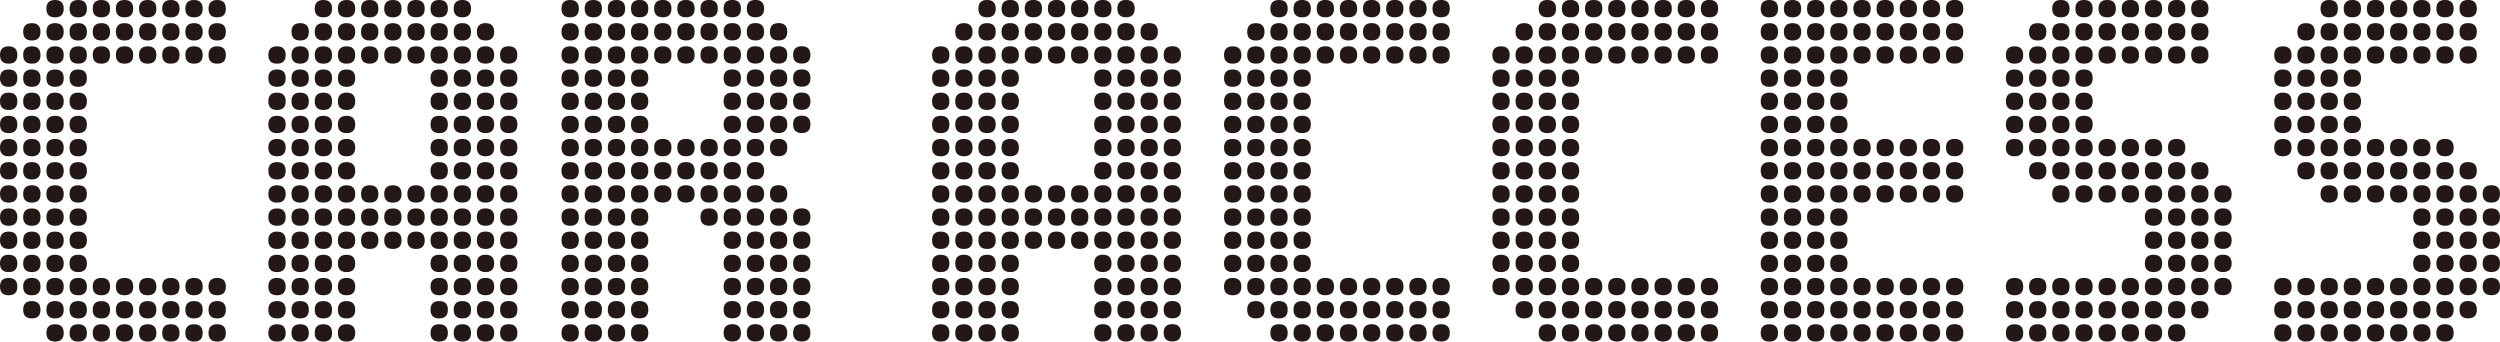 <?xml version="1.0" encoding="UTF-8"?><svg id="_レイヤー_1" xmlns="http://www.w3.org/2000/svg" viewBox="0 0 377.79 51.63"><defs><style>.cls-1{fill:#231815;}</style></defs><path class="cls-1" d="m2.62,8.31c0,.88-.44,1.31-1.31,1.31s-1.31-.44-1.31-1.31.44-1.31,1.31-1.31,1.31.44,1.31,1.31Zm0,3.5c0,.88-.44,1.31-1.31,1.31s-1.31-.44-1.31-1.31.44-1.31,1.31-1.31,1.31.44,1.31,1.31Zm0,3.5c0,.88-.44,1.31-1.31,1.31s-1.31-.44-1.31-1.31.44-1.31,1.31-1.31,1.31.44,1.31,1.31Zm0,3.5c0,.88-.44,1.31-1.31,1.31s-1.31-.44-1.31-1.31.44-1.31,1.31-1.31,1.31.44,1.31,1.31Zm0,3.5c0,.88-.44,1.31-1.31,1.31s-1.31-.44-1.31-1.31.44-1.31,1.31-1.31,1.31.44,1.31,1.31Zm0,3.5c0,.88-.44,1.31-1.31,1.31s-1.31-.44-1.31-1.31.44-1.31,1.31-1.31,1.31.44,1.31,1.31Zm0,3.5c0,.88-.44,1.31-1.31,1.31s-1.31-.44-1.31-1.31.44-1.31,1.31-1.31,1.31.44,1.31,1.31Zm0,3.5c0,.88-.44,1.31-1.31,1.31s-1.31-.44-1.31-1.31.44-1.31,1.31-1.31,1.31.44,1.31,1.31Zm0,3.5c0,.88-.44,1.31-1.31,1.31s-1.31-.44-1.31-1.31.44-1.31,1.31-1.31,1.31.44,1.31,1.31Zm0,3.5c0,.88-.44,1.31-1.31,1.31s-1.31-.44-1.31-1.31.44-1.31,1.31-1.31,1.31.44,1.31,1.31Zm0,3.5c0,.88-.44,1.31-1.31,1.31s-1.31-.44-1.31-1.31.44-1.31,1.31-1.31,1.31.44,1.31,1.31ZM6.12,4.81c0,.88-.44,1.31-1.31,1.31s-1.31-.44-1.31-1.31.44-1.31,1.31-1.31,1.31.44,1.31,1.31Zm0,3.5c0,.88-.44,1.31-1.31,1.31s-1.31-.44-1.31-1.31.44-1.31,1.31-1.31,1.31.44,1.31,1.31Zm0,3.5c0,.88-.44,1.31-1.31,1.31s-1.31-.44-1.31-1.31.44-1.31,1.31-1.31,1.31.44,1.31,1.31Zm0,3.5c0,.88-.44,1.31-1.31,1.31s-1.31-.44-1.31-1.31.44-1.31,1.31-1.31,1.31.44,1.31,1.31Zm0,3.5c0,.88-.44,1.31-1.31,1.31s-1.31-.44-1.31-1.31.44-1.31,1.31-1.31,1.31.44,1.31,1.31Zm0,3.5c0,.88-.44,1.31-1.31,1.31s-1.31-.44-1.31-1.31.44-1.31,1.31-1.31,1.31.44,1.31,1.31Zm0,3.5c0,.88-.44,1.31-1.31,1.31s-1.31-.44-1.31-1.31.44-1.31,1.31-1.31,1.31.44,1.31,1.31Zm0,3.5c0,.88-.44,1.31-1.31,1.31s-1.31-.44-1.31-1.31.44-1.31,1.31-1.31,1.31.44,1.31,1.31Zm0,3.5c0,.88-.44,1.31-1.31,1.31s-1.31-.44-1.31-1.31.44-1.31,1.31-1.31,1.31.44,1.31,1.31Zm0,3.5c0,.88-.44,1.31-1.31,1.31s-1.31-.44-1.31-1.31.44-1.31,1.31-1.31,1.31.44,1.31,1.31Zm0,3.5c0,.88-.44,1.31-1.31,1.31s-1.31-.44-1.31-1.31.44-1.31,1.31-1.31,1.31.44,1.31,1.31Zm0,3.5c0,.88-.44,1.31-1.31,1.31s-1.31-.44-1.31-1.31.44-1.31,1.31-1.31,1.31.44,1.31,1.31Zm0,3.5c0,.88-.44,1.31-1.31,1.31s-1.31-.44-1.31-1.31.44-1.31,1.31-1.31,1.31.44,1.31,1.31ZM9.63,1.31c0,.88-.44,1.31-1.31,1.31s-1.31-.44-1.31-1.31.44-1.31,1.31-1.31,1.31.44,1.31,1.31Zm0,3.5c0,.88-.44,1.31-1.31,1.31s-1.31-.44-1.31-1.31.44-1.31,1.31-1.31,1.31.44,1.31,1.31Zm0,3.5c0,.88-.44,1.31-1.31,1.31s-1.31-.44-1.31-1.31.44-1.31,1.31-1.31,1.31.44,1.31,1.31Zm0,3.5c0,.88-.44,1.31-1.31,1.31s-1.31-.44-1.31-1.31.44-1.31,1.31-1.31,1.31.44,1.31,1.31Zm0,3.5c0,.88-.44,1.31-1.31,1.31s-1.31-.44-1.31-1.31.44-1.31,1.31-1.31,1.31.44,1.31,1.31Zm0,3.5c0,.88-.44,1.31-1.31,1.31s-1.31-.44-1.31-1.31.44-1.31,1.31-1.31,1.31.44,1.31,1.31Zm0,3.5c0,.88-.44,1.31-1.31,1.31s-1.31-.44-1.31-1.31.44-1.31,1.31-1.31,1.31.44,1.31,1.31Zm0,3.5c0,.88-.44,1.31-1.31,1.31s-1.31-.44-1.31-1.31.44-1.31,1.31-1.31,1.31.44,1.31,1.31Zm0,3.5c0,.88-.44,1.31-1.31,1.31s-1.31-.44-1.31-1.31.44-1.31,1.31-1.31,1.31.44,1.31,1.31Zm0,3.5c0,.88-.44,1.31-1.31,1.31s-1.31-.44-1.31-1.31.44-1.31,1.31-1.31,1.31.44,1.31,1.31Zm0,3.5c0,.88-.44,1.31-1.31,1.31s-1.31-.44-1.31-1.31.44-1.31,1.31-1.31,1.31.44,1.31,1.31Zm0,3.5c0,.88-.44,1.31-1.31,1.31s-1.31-.44-1.31-1.31.44-1.31,1.31-1.31,1.31.44,1.31,1.31Zm0,3.5c0,.88-.44,1.31-1.31,1.31s-1.31-.44-1.31-1.31.44-1.31,1.31-1.31,1.31.44,1.31,1.31Zm0,3.5c0,.88-.44,1.31-1.31,1.31s-1.31-.44-1.31-1.31.44-1.31,1.31-1.31,1.31.44,1.31,1.31Zm0,3.5c0,.88-.44,1.31-1.31,1.31s-1.31-.44-1.31-1.31.44-1.31,1.31-1.31,1.31.44,1.31,1.31ZM13.13,1.31c0,.88-.44,1.31-1.31,1.31s-1.31-.44-1.31-1.31.44-1.31,1.31-1.31,1.31.44,1.31,1.31Zm0,3.5c0,.88-.44,1.31-1.31,1.31s-1.31-.44-1.31-1.31.44-1.31,1.31-1.31,1.31.44,1.31,1.31Zm0,3.5c0,.88-.44,1.31-1.31,1.31s-1.31-.44-1.31-1.31.44-1.31,1.31-1.31,1.31.44,1.31,1.31Zm0,3.5c0,.88-.44,1.31-1.31,1.31s-1.31-.44-1.31-1.31.44-1.31,1.31-1.31,1.31.44,1.31,1.31Zm0,3.5c0,.88-.44,1.31-1.31,1.31s-1.31-.44-1.31-1.31.44-1.31,1.31-1.31,1.31.44,1.31,1.31Zm0,3.5c0,.88-.44,1.31-1.31,1.31s-1.31-.44-1.31-1.31.44-1.31,1.31-1.31,1.31.44,1.31,1.31Zm0,3.5c0,.88-.44,1.31-1.31,1.31s-1.31-.44-1.31-1.31.44-1.31,1.31-1.31,1.31.44,1.31,1.31Zm0,3.5c0,.88-.44,1.31-1.31,1.31s-1.31-.44-1.31-1.31.44-1.31,1.31-1.31,1.31.44,1.31,1.31Zm0,3.5c0,.88-.44,1.31-1.31,1.31s-1.31-.44-1.31-1.31.44-1.31,1.31-1.31,1.31.44,1.31,1.31Zm0,3.5c0,.88-.44,1.31-1.31,1.31s-1.31-.44-1.31-1.31.44-1.31,1.31-1.31,1.31.44,1.31,1.31Zm0,3.5c0,.88-.44,1.31-1.31,1.31s-1.31-.44-1.31-1.31.44-1.31,1.31-1.31,1.31.44,1.31,1.31Zm0,3.5c0,.88-.44,1.31-1.31,1.31s-1.31-.44-1.31-1.31.44-1.31,1.31-1.31,1.31.44,1.31,1.31Zm0,3.5c0,.88-.44,1.31-1.31,1.31s-1.31-.44-1.31-1.31.44-1.31,1.31-1.31,1.31.44,1.31,1.31Zm0,3.5c0,.88-.44,1.31-1.31,1.31s-1.31-.44-1.31-1.31.44-1.31,1.31-1.31,1.31.44,1.31,1.31Zm0,3.5c0,.88-.44,1.31-1.31,1.31s-1.31-.44-1.31-1.31.44-1.31,1.31-1.31,1.31.44,1.31,1.31ZM16.63,1.31c0,.88-.44,1.31-1.31,1.31s-1.31-.44-1.31-1.31.44-1.31,1.31-1.31,1.31.44,1.31,1.31Zm0,3.5c0,.88-.44,1.31-1.31,1.31s-1.31-.44-1.31-1.31.44-1.31,1.31-1.31,1.31.44,1.31,1.31Zm0,3.5c0,.88-.44,1.31-1.31,1.31s-1.31-.44-1.31-1.31.44-1.31,1.31-1.31,1.31.44,1.31,1.31Zm0,35c0,.88-.44,1.31-1.31,1.31s-1.31-.44-1.31-1.31.44-1.31,1.31-1.31,1.31.44,1.31,1.31Zm0,3.5c0,.88-.44,1.31-1.31,1.31s-1.31-.44-1.31-1.31.44-1.31,1.31-1.31,1.31.44,1.31,1.31Zm0,3.5c0,.88-.44,1.31-1.31,1.31s-1.31-.44-1.31-1.31.44-1.31,1.31-1.31,1.31.44,1.31,1.31ZM20.13,1.31c0,.88-.44,1.31-1.31,1.31s-1.31-.44-1.31-1.31.44-1.31,1.31-1.31,1.31.44,1.31,1.31Zm0,3.5c0,.88-.44,1.31-1.31,1.31s-1.31-.44-1.31-1.31.44-1.31,1.31-1.31,1.31.44,1.31,1.31Zm0,3.5c0,.88-.44,1.31-1.31,1.31s-1.31-.44-1.31-1.31.44-1.31,1.31-1.31,1.31.44,1.31,1.31Zm0,35c0,.88-.44,1.31-1.31,1.31s-1.31-.44-1.31-1.31.44-1.31,1.31-1.31,1.31.44,1.31,1.31Zm0,3.5c0,.88-.44,1.31-1.31,1.31s-1.31-.44-1.31-1.31.44-1.31,1.31-1.31,1.31.44,1.31,1.31Zm0,3.5c0,.88-.44,1.31-1.31,1.31s-1.31-.44-1.31-1.31.44-1.31,1.31-1.31,1.31.44,1.31,1.31ZM23.63,1.31c0,.88-.44,1.31-1.31,1.31s-1.31-.44-1.31-1.31.44-1.31,1.31-1.31,1.31.44,1.31,1.31Zm0,3.5c0,.88-.44,1.31-1.31,1.31s-1.31-.44-1.31-1.31.44-1.31,1.31-1.31,1.31.44,1.31,1.31Zm0,3.5c0,.88-.44,1.31-1.31,1.31s-1.31-.44-1.31-1.31.44-1.31,1.31-1.31,1.31.44,1.31,1.31Zm0,35c0,.88-.44,1.31-1.31,1.31s-1.31-.44-1.31-1.31.44-1.31,1.31-1.31,1.31.44,1.31,1.31Zm0,3.5c0,.88-.44,1.31-1.31,1.31s-1.31-.44-1.31-1.31.44-1.31,1.31-1.31,1.31.44,1.31,1.31Zm0,3.5c0,.88-.44,1.31-1.31,1.31s-1.31-.44-1.31-1.31.44-1.31,1.31-1.31,1.31.44,1.31,1.31ZM27.13,1.31c0,.88-.44,1.31-1.31,1.31s-1.31-.44-1.31-1.31.44-1.31,1.31-1.31,1.31.44,1.31,1.31Zm0,3.5c0,.88-.44,1.31-1.31,1.31s-1.31-.44-1.31-1.31.44-1.31,1.31-1.31,1.31.44,1.31,1.31Zm0,3.5c0,.88-.44,1.31-1.31,1.31s-1.31-.44-1.31-1.31.44-1.31,1.31-1.31,1.31.44,1.31,1.31Zm0,35c0,.88-.44,1.31-1.31,1.31s-1.31-.44-1.31-1.31.44-1.31,1.31-1.31,1.31.44,1.31,1.31Zm0,3.5c0,.88-.44,1.31-1.31,1.31s-1.31-.44-1.31-1.31.44-1.31,1.31-1.31,1.31.44,1.31,1.31Zm0,3.5c0,.88-.44,1.31-1.31,1.31s-1.31-.44-1.31-1.31.44-1.31,1.31-1.31,1.31.44,1.31,1.31ZM30.63,1.31c0,.88-.44,1.31-1.31,1.31s-1.31-.44-1.31-1.31.44-1.31,1.31-1.31,1.31.44,1.31,1.31Zm0,3.5c0,.88-.44,1.31-1.31,1.31s-1.31-.44-1.31-1.31.44-1.31,1.31-1.31,1.31.44,1.31,1.31Zm0,3.5c0,.88-.44,1.31-1.31,1.31s-1.31-.44-1.31-1.31.44-1.31,1.31-1.31,1.31.44,1.31,1.31Zm0,35c0,.88-.44,1.31-1.31,1.31s-1.31-.44-1.31-1.31.44-1.31,1.31-1.31,1.31.44,1.31,1.31Zm0,3.5c0,.88-.44,1.31-1.31,1.31s-1.31-.44-1.31-1.31.44-1.31,1.31-1.31,1.31.44,1.31,1.31Zm0,3.5c0,.88-.44,1.31-1.31,1.31s-1.31-.44-1.31-1.31.44-1.31,1.31-1.31,1.31.44,1.31,1.31ZM34.13,1.31c0,.88-.44,1.31-1.31,1.31s-1.31-.44-1.31-1.31.44-1.31,1.31-1.31,1.31.44,1.31,1.31Zm0,3.5c0,.88-.44,1.31-1.31,1.31s-1.31-.44-1.31-1.31.44-1.31,1.31-1.31,1.31.44,1.31,1.31Zm0,3.5c0,.88-.44,1.31-1.31,1.31s-1.31-.44-1.31-1.31.44-1.31,1.31-1.31,1.31.44,1.31,1.31Zm0,35c0,.88-.44,1.31-1.31,1.31s-1.31-.44-1.31-1.31.44-1.31,1.31-1.31,1.31.44,1.31,1.31Zm0,3.5c0,.88-.44,1.31-1.31,1.31s-1.31-.44-1.31-1.31.44-1.31,1.31-1.31,1.31.44,1.31,1.31Zm0,3.5c0,.88-.44,1.31-1.31,1.31s-1.31-.44-1.31-1.31.44-1.31,1.31-1.31,1.31.44,1.31,1.31Z"/><path class="cls-1" d="m43.17,8.31c0,.88-.44,1.31-1.31,1.31s-1.31-.44-1.31-1.31.44-1.31,1.31-1.31,1.31.44,1.31,1.31Zm0,3.5c0,.88-.44,1.31-1.31,1.31s-1.31-.44-1.31-1.31.44-1.31,1.31-1.31,1.31.44,1.31,1.31Zm0,3.5c0,.88-.44,1.31-1.31,1.31s-1.31-.44-1.31-1.31.44-1.31,1.31-1.31,1.31.44,1.31,1.31Zm0,3.5c0,.88-.44,1.31-1.31,1.31s-1.31-.44-1.31-1.31.44-1.31,1.31-1.31,1.31.44,1.31,1.31Zm0,3.5c0,.88-.44,1.31-1.31,1.31s-1.31-.44-1.31-1.31.44-1.31,1.31-1.31,1.31.44,1.31,1.31Zm0,3.5c0,.88-.44,1.31-1.31,1.31s-1.31-.44-1.31-1.31.44-1.31,1.31-1.31,1.31.44,1.31,1.31Zm0,3.5c0,.88-.44,1.31-1.31,1.31s-1.31-.44-1.31-1.31.44-1.31,1.31-1.31,1.31.44,1.31,1.31Zm0,3.5c0,.88-.44,1.31-1.31,1.31s-1.31-.44-1.31-1.31.44-1.31,1.31-1.31,1.31.44,1.31,1.31Zm0,3.5c0,.88-.44,1.31-1.31,1.31s-1.31-.44-1.31-1.31.44-1.31,1.31-1.31,1.31.44,1.31,1.31Zm0,3.5c0,.88-.44,1.31-1.31,1.31s-1.31-.44-1.31-1.31.44-1.31,1.31-1.31,1.31.44,1.31,1.31Zm0,3.5c0,.88-.44,1.31-1.31,1.31s-1.31-.44-1.31-1.31.44-1.31,1.31-1.31,1.31.44,1.31,1.31Zm0,3.5c0,.88-.44,1.31-1.31,1.31s-1.31-.44-1.31-1.31.44-1.31,1.31-1.31,1.31.44,1.31,1.31Zm0,3.5c0,.88-.44,1.31-1.31,1.31s-1.31-.44-1.31-1.31.44-1.31,1.31-1.31,1.31.44,1.31,1.31Zm3.5-45.5c0,.88-.44,1.31-1.31,1.31s-1.31-.44-1.31-1.31.44-1.31,1.31-1.31,1.31.44,1.31,1.31Zm0,3.5c0,.88-.44,1.31-1.31,1.31s-1.31-.44-1.31-1.31.44-1.31,1.31-1.31,1.31.44,1.31,1.31Zm0,3.5c0,.88-.44,1.31-1.31,1.31s-1.31-.44-1.31-1.31.44-1.31,1.31-1.31,1.31.44,1.31,1.31Zm0,3.5c0,.88-.44,1.31-1.31,1.31s-1.31-.44-1.31-1.31.44-1.31,1.31-1.31,1.31.44,1.31,1.31Zm0,3.5c0,.88-.44,1.31-1.31,1.31s-1.31-.44-1.31-1.31.44-1.31,1.31-1.31,1.31.44,1.31,1.31Zm0,3.5c0,.88-.44,1.31-1.31,1.31s-1.31-.44-1.31-1.31.44-1.31,1.31-1.31,1.31.44,1.31,1.31Zm0,3.5c0,.88-.44,1.31-1.31,1.31s-1.31-.44-1.31-1.31.44-1.31,1.31-1.31,1.31.44,1.31,1.31Zm0,3.5c0,.88-.44,1.31-1.31,1.31s-1.31-.44-1.31-1.31.44-1.31,1.31-1.31,1.31.44,1.31,1.31Zm0,3.5c0,.88-.44,1.31-1.31,1.31s-1.31-.44-1.31-1.31.44-1.31,1.31-1.31,1.31.44,1.31,1.31Zm0,3.5c0,.88-.44,1.31-1.31,1.31s-1.31-.44-1.31-1.31.44-1.31,1.31-1.31,1.31.44,1.31,1.31Zm0,3.5c0,.88-.44,1.31-1.31,1.31s-1.31-.44-1.31-1.31.44-1.31,1.31-1.31,1.31.44,1.31,1.31Zm0,3.5c0,.88-.44,1.31-1.31,1.31s-1.31-.44-1.31-1.31.44-1.31,1.31-1.31,1.31.44,1.31,1.31Zm0,3.5c0,.88-.44,1.31-1.31,1.31s-1.31-.44-1.31-1.31.44-1.31,1.31-1.31,1.31.44,1.31,1.31Zm0,3.5c0,.88-.44,1.31-1.31,1.31s-1.31-.44-1.31-1.31.44-1.31,1.31-1.31,1.31.44,1.31,1.31ZM50.18,1.31c0,.88-.44,1.31-1.31,1.31s-1.31-.44-1.31-1.31.44-1.31,1.31-1.31,1.31.44,1.31,1.31Zm0,3.5c0,.88-.44,1.31-1.31,1.31s-1.31-.44-1.31-1.31.44-1.31,1.31-1.31,1.31.44,1.31,1.31Zm0,3.5c0,.88-.44,1.31-1.31,1.31s-1.31-.44-1.31-1.31.44-1.31,1.31-1.31,1.31.44,1.31,1.31Zm0,3.5c0,.88-.44,1.31-1.31,1.31s-1.31-.44-1.31-1.31.44-1.31,1.31-1.31,1.31.44,1.31,1.31Zm0,3.5c0,.88-.44,1.31-1.31,1.31s-1.31-.44-1.31-1.31.44-1.31,1.31-1.31,1.31.44,1.31,1.31Zm0,3.5c0,.88-.44,1.31-1.31,1.31s-1.31-.44-1.31-1.31.44-1.31,1.31-1.31,1.31.44,1.31,1.31Zm0,3.5c0,.88-.44,1.31-1.31,1.31s-1.31-.44-1.31-1.31.44-1.31,1.31-1.31,1.31.44,1.31,1.31Zm0,3.5c0,.88-.44,1.31-1.31,1.31s-1.31-.44-1.31-1.31.44-1.31,1.31-1.31,1.31.44,1.31,1.31Zm0,3.5c0,.88-.44,1.31-1.31,1.31s-1.31-.44-1.31-1.31.44-1.31,1.31-1.31,1.31.44,1.31,1.31Zm0,3.5c0,.88-.44,1.31-1.31,1.31s-1.31-.44-1.31-1.31.44-1.31,1.31-1.31,1.31.44,1.31,1.31Zm0,3.5c0,.88-.44,1.31-1.31,1.31s-1.31-.44-1.31-1.31.44-1.31,1.31-1.31,1.31.44,1.31,1.31Zm0,3.5c0,.88-.44,1.31-1.31,1.31s-1.31-.44-1.31-1.31.44-1.31,1.31-1.31,1.31.44,1.31,1.31Zm0,3.5c0,.88-.44,1.31-1.31,1.31s-1.31-.44-1.31-1.31.44-1.31,1.31-1.31,1.31.44,1.31,1.31Zm0,3.5c0,.88-.44,1.31-1.31,1.31s-1.31-.44-1.31-1.31.44-1.31,1.31-1.31,1.31.44,1.31,1.31Zm0,3.5c0,.88-.44,1.31-1.31,1.31s-1.31-.44-1.31-1.31.44-1.31,1.31-1.31,1.31.44,1.31,1.31ZM53.68,1.31c0,.88-.44,1.31-1.31,1.31s-1.31-.44-1.31-1.31.44-1.31,1.31-1.31,1.31.44,1.31,1.31Zm0,3.5c0,.88-.44,1.31-1.31,1.31s-1.31-.44-1.31-1.31.44-1.31,1.31-1.31,1.31.44,1.31,1.31Zm0,3.5c0,.88-.44,1.31-1.31,1.31s-1.31-.44-1.31-1.31.44-1.31,1.31-1.31,1.31.44,1.31,1.31Zm0,3.5c0,.88-.44,1.31-1.31,1.31s-1.31-.44-1.31-1.31.44-1.31,1.31-1.31,1.31.44,1.31,1.31Zm0,3.5c0,.88-.44,1.31-1.31,1.31s-1.31-.44-1.31-1.31.44-1.31,1.31-1.31,1.31.44,1.31,1.31Zm0,3.5c0,.88-.44,1.31-1.31,1.31s-1.31-.44-1.31-1.31.44-1.31,1.31-1.31,1.31.44,1.31,1.31Zm0,3.5c0,.88-.44,1.31-1.31,1.31s-1.31-.44-1.31-1.31.44-1.31,1.31-1.31,1.31.44,1.31,1.31Zm0,3.5c0,.88-.44,1.31-1.31,1.31s-1.31-.44-1.31-1.31.44-1.31,1.31-1.31,1.31.44,1.31,1.31Zm0,3.5c0,.88-.44,1.31-1.31,1.31s-1.31-.44-1.31-1.31.44-1.31,1.31-1.31,1.31.44,1.31,1.31Zm0,3.5c0,.88-.44,1.31-1.31,1.31s-1.31-.44-1.31-1.31.44-1.31,1.31-1.31,1.31.44,1.31,1.31Zm0,3.5c0,.88-.44,1.31-1.31,1.31s-1.31-.44-1.31-1.31.44-1.31,1.31-1.31,1.31.44,1.31,1.31Zm0,3.5c0,.88-.44,1.31-1.31,1.31s-1.31-.44-1.31-1.31.44-1.31,1.31-1.31,1.31.44,1.31,1.31Zm0,3.5c0,.88-.44,1.31-1.31,1.31s-1.31-.44-1.31-1.31.44-1.31,1.31-1.31,1.31.44,1.31,1.31Zm0,3.5c0,.88-.44,1.31-1.31,1.31s-1.31-.44-1.31-1.31.44-1.31,1.31-1.31,1.31.44,1.31,1.31Zm0,3.5c0,.88-.44,1.31-1.31,1.31s-1.31-.44-1.31-1.31.44-1.31,1.31-1.31,1.31.44,1.31,1.31ZM57.18,1.31c0,.88-.44,1.31-1.31,1.31s-1.31-.44-1.31-1.31.44-1.31,1.31-1.31,1.31.44,1.31,1.31Zm0,3.5c0,.88-.44,1.31-1.31,1.31s-1.31-.44-1.31-1.31.44-1.31,1.31-1.31,1.31.44,1.31,1.31Zm0,3.5c0,.88-.44,1.31-1.31,1.31s-1.31-.44-1.31-1.31.44-1.31,1.31-1.31,1.31.44,1.31,1.31Zm0,21c0,.88-.44,1.31-1.31,1.31s-1.31-.44-1.31-1.31.44-1.31,1.31-1.31,1.31.44,1.31,1.31Zm0,3.5c0,.88-.44,1.31-1.31,1.31s-1.31-.44-1.31-1.31.44-1.31,1.31-1.31,1.31.44,1.31,1.31Zm0,3.5c0,.88-.44,1.31-1.31,1.31s-1.31-.44-1.31-1.31.44-1.31,1.31-1.31,1.31.44,1.31,1.31ZM60.68,1.31c0,.88-.44,1.31-1.31,1.31s-1.31-.44-1.31-1.31.44-1.31,1.31-1.31,1.31.44,1.31,1.31Zm0,3.5c0,.88-.44,1.31-1.31,1.31s-1.31-.44-1.31-1.31.44-1.31,1.31-1.31,1.31.44,1.31,1.31Zm0,3.5c0,.88-.44,1.31-1.31,1.31s-1.31-.44-1.31-1.31.44-1.31,1.31-1.31,1.31.44,1.31,1.31Zm0,21c0,.88-.44,1.31-1.31,1.31s-1.31-.44-1.31-1.31.44-1.31,1.31-1.31,1.31.44,1.31,1.31Zm0,3.5c0,.88-.44,1.31-1.31,1.31s-1.31-.44-1.31-1.31.44-1.31,1.31-1.31,1.31.44,1.31,1.31Zm0,3.5c0,.88-.44,1.31-1.31,1.31s-1.31-.44-1.31-1.31.44-1.31,1.31-1.31,1.31.44,1.31,1.31Zm3.5-35c0,.88-.44,1.31-1.31,1.31s-1.31-.44-1.31-1.31.44-1.31,1.31-1.31,1.31.44,1.31,1.31Zm0,3.5c0,.88-.44,1.31-1.31,1.31s-1.31-.44-1.31-1.31.44-1.31,1.31-1.31,1.31.44,1.31,1.31Zm0,3.5c0,.88-.44,1.31-1.31,1.31s-1.31-.44-1.31-1.31.44-1.31,1.31-1.31,1.31.44,1.31,1.31Zm0,21c0,.88-.44,1.31-1.31,1.31s-1.31-.44-1.31-1.31.44-1.31,1.31-1.31,1.31.44,1.31,1.31Zm0,3.5c0,.88-.44,1.31-1.31,1.31s-1.31-.44-1.31-1.31.44-1.31,1.31-1.31,1.31.44,1.31,1.31Zm0,3.5c0,.88-.44,1.31-1.31,1.31s-1.31-.44-1.31-1.31.44-1.31,1.31-1.31,1.31.44,1.31,1.31Zm3.5-35c0,.88-.44,1.31-1.31,1.31s-1.31-.44-1.31-1.31.44-1.31,1.31-1.31,1.31.44,1.31,1.31Zm0,3.5c0,.88-.44,1.31-1.31,1.31s-1.31-.44-1.31-1.31.44-1.31,1.31-1.31,1.31.44,1.31,1.31Zm0,3.5c0,.88-.44,1.31-1.31,1.31s-1.31-.44-1.31-1.31.44-1.31,1.31-1.31,1.31.44,1.31,1.31Zm0,3.5c0,.88-.44,1.31-1.31,1.31s-1.31-.44-1.31-1.31.44-1.31,1.31-1.31,1.31.44,1.31,1.31Zm0,3.5c0,.88-.44,1.31-1.31,1.31s-1.31-.44-1.31-1.31.44-1.31,1.31-1.31,1.31.44,1.31,1.31Zm0,3.5c0,.88-.44,1.31-1.31,1.31s-1.31-.44-1.31-1.31.44-1.31,1.31-1.31,1.31.44,1.31,1.31Zm0,3.5c0,.88-.44,1.31-1.31,1.31s-1.31-.44-1.31-1.31.44-1.31,1.31-1.31,1.31.44,1.31,1.31Zm0,3.5c0,.88-.44,1.31-1.31,1.31s-1.31-.44-1.31-1.31.44-1.31,1.31-1.31,1.31.44,1.31,1.31Zm0,3.5c0,.88-.44,1.31-1.31,1.31s-1.31-.44-1.31-1.31.44-1.31,1.31-1.31,1.31.44,1.31,1.31Zm0,3.5c0,.88-.44,1.31-1.31,1.31s-1.31-.44-1.31-1.31.44-1.31,1.31-1.31,1.31.44,1.31,1.31Zm0,3.5c0,.88-.44,1.31-1.31,1.31s-1.31-.44-1.31-1.31.44-1.31,1.31-1.31,1.31.44,1.31,1.31Zm0,3.5c0,.88-.44,1.31-1.31,1.31s-1.31-.44-1.31-1.31.44-1.31,1.31-1.31,1.31.44,1.31,1.31Zm0,3.5c0,.88-.44,1.31-1.31,1.31s-1.31-.44-1.31-1.31.44-1.31,1.31-1.31,1.31.44,1.31,1.31Zm0,3.5c0,.88-.44,1.31-1.31,1.31s-1.31-.44-1.31-1.31.44-1.31,1.31-1.31,1.31.44,1.31,1.31Zm0,3.5c0,.88-.44,1.31-1.31,1.31s-1.31-.44-1.31-1.31.44-1.31,1.31-1.31,1.31.44,1.31,1.31Zm3.5-49c0,.88-.44,1.31-1.31,1.31s-1.31-.44-1.31-1.31.44-1.31,1.31-1.31,1.31.44,1.31,1.31Zm0,3.5c0,.88-.44,1.31-1.31,1.31s-1.31-.44-1.31-1.31.44-1.31,1.31-1.31,1.31.44,1.31,1.31Zm0,3.5c0,.88-.44,1.31-1.31,1.31s-1.31-.44-1.31-1.31.44-1.31,1.31-1.31,1.31.44,1.31,1.31Zm0,3.5c0,.88-.44,1.31-1.31,1.31s-1.31-.44-1.31-1.31.44-1.31,1.31-1.31,1.31.44,1.31,1.31Zm0,3.5c0,.88-.44,1.31-1.31,1.31s-1.31-.44-1.31-1.31.44-1.31,1.31-1.31,1.31.44,1.31,1.31Zm0,3.5c0,.88-.44,1.31-1.31,1.31s-1.31-.44-1.31-1.31.44-1.31,1.31-1.31,1.31.44,1.31,1.31Zm0,3.5c0,.88-.44,1.31-1.31,1.31s-1.31-.44-1.31-1.31.44-1.31,1.31-1.31,1.31.44,1.31,1.31Zm0,3.5c0,.88-.44,1.31-1.31,1.31s-1.31-.44-1.31-1.31.44-1.31,1.31-1.31,1.31.44,1.31,1.31Zm0,3.5c0,.88-.44,1.31-1.31,1.31s-1.31-.44-1.31-1.31.44-1.31,1.31-1.31,1.31.44,1.31,1.31Zm0,3.5c0,.88-.44,1.31-1.31,1.31s-1.31-.44-1.31-1.31.44-1.31,1.31-1.31,1.31.44,1.31,1.31Zm0,3.5c0,.88-.44,1.31-1.31,1.31s-1.31-.44-1.31-1.31.44-1.31,1.31-1.31,1.31.44,1.31,1.31Zm0,3.5c0,.88-.44,1.31-1.31,1.31s-1.31-.44-1.31-1.31.44-1.31,1.31-1.31,1.31.44,1.31,1.31Zm0,3.5c0,.88-.44,1.31-1.31,1.31s-1.31-.44-1.31-1.31.44-1.31,1.31-1.31,1.31.44,1.31,1.31Zm0,3.5c0,.88-.44,1.31-1.31,1.31s-1.31-.44-1.31-1.31.44-1.31,1.31-1.31,1.31.44,1.31,1.31Zm0,3.5c0,.88-.44,1.31-1.31,1.31s-1.31-.44-1.31-1.31.44-1.31,1.31-1.31,1.31.44,1.31,1.31Zm3.5-45.5c0,.88-.44,1.31-1.31,1.31s-1.31-.44-1.31-1.31.44-1.31,1.31-1.31,1.31.44,1.31,1.31Zm0,3.5c0,.88-.44,1.31-1.31,1.31s-1.31-.44-1.31-1.31.44-1.31,1.31-1.31,1.31.44,1.31,1.31Zm0,3.5c0,.88-.44,1.31-1.31,1.31s-1.31-.44-1.31-1.31.44-1.31,1.31-1.31,1.31.44,1.31,1.31Zm0,3.5c0,.88-.44,1.31-1.31,1.31s-1.31-.44-1.31-1.31.44-1.31,1.31-1.31,1.31.44,1.31,1.31Zm0,3.5c0,.88-.44,1.31-1.31,1.31s-1.31-.44-1.31-1.31.44-1.31,1.31-1.31,1.31.44,1.31,1.31Zm0,3.5c0,.88-.44,1.31-1.31,1.31s-1.31-.44-1.31-1.31.44-1.31,1.31-1.31,1.31.44,1.31,1.31Zm0,3.5c0,.88-.44,1.31-1.31,1.31s-1.31-.44-1.31-1.31.44-1.31,1.31-1.31,1.31.44,1.31,1.31Zm0,3.5c0,.88-.44,1.31-1.31,1.31s-1.31-.44-1.31-1.31.44-1.31,1.31-1.31,1.31.44,1.31,1.31Zm0,3.5c0,.88-.44,1.31-1.31,1.31s-1.31-.44-1.31-1.31.44-1.31,1.31-1.31,1.31.44,1.31,1.31Zm0,3.5c0,.88-.44,1.31-1.31,1.31s-1.31-.44-1.31-1.31.44-1.31,1.31-1.31,1.31.44,1.31,1.31Zm0,3.5c0,.88-.44,1.31-1.31,1.31s-1.31-.44-1.31-1.31.44-1.31,1.31-1.31,1.31.44,1.31,1.31Zm0,3.5c0,.88-.44,1.31-1.31,1.31s-1.31-.44-1.31-1.31.44-1.31,1.31-1.31,1.31.44,1.31,1.31Zm0,3.5c0,.88-.44,1.31-1.31,1.31s-1.31-.44-1.31-1.31.44-1.31,1.31-1.31,1.31.44,1.31,1.31Zm0,3.5c0,.88-.44,1.31-1.31,1.31s-1.31-.44-1.31-1.31.44-1.31,1.31-1.31,1.31.44,1.31,1.31Zm.88-42c0-.88.44-1.31,1.31-1.31s1.31.44,1.31,1.31-.44,1.31-1.31,1.31-1.31-.44-1.31-1.31h0Zm2.63,3.5c0,.88-.44,1.31-1.31,1.31s-1.31-.44-1.31-1.31.44-1.31,1.31-1.31,1.31.44,1.31,1.31Zm0,3.5c0,.88-.44,1.31-1.31,1.31s-1.31-.44-1.31-1.31.44-1.31,1.31-1.31,1.31.44,1.31,1.31Zm0,3.5c0,.88-.44,1.31-1.31,1.31s-1.31-.44-1.31-1.31.44-1.31,1.31-1.31,1.31.44,1.31,1.31Zm0,3.5c0,.88-.44,1.31-1.31,1.31s-1.31-.44-1.31-1.31.44-1.31,1.31-1.31,1.31.44,1.31,1.31Zm0,3.5c0,.88-.44,1.31-1.31,1.31s-1.31-.44-1.31-1.31.44-1.31,1.31-1.31,1.31.44,1.31,1.31Zm0,3.5c0,.88-.44,1.31-1.31,1.31s-1.31-.44-1.31-1.31.44-1.31,1.31-1.31,1.31.44,1.31,1.31Zm0,3.5c0,.88-.44,1.31-1.31,1.31s-1.31-.44-1.31-1.31.44-1.31,1.31-1.31,1.31.44,1.31,1.31Zm0,3.5c0,.88-.44,1.31-1.31,1.31s-1.31-.44-1.31-1.31.44-1.31,1.31-1.31,1.31.44,1.31,1.31Zm0,3.5c0,.88-.44,1.31-1.31,1.31s-1.31-.44-1.31-1.31.44-1.31,1.31-1.31,1.31.44,1.31,1.31Zm0,3.5c0,.88-.44,1.31-1.31,1.31s-1.31-.44-1.31-1.31.44-1.31,1.31-1.31,1.31.44,1.31,1.31Zm0,3.5c0,.88-.44,1.31-1.31,1.31s-1.31-.44-1.31-1.31.44-1.31,1.31-1.31,1.31.44,1.31,1.31Zm0,3.5c0,.88-.44,1.31-1.31,1.31s-1.31-.44-1.31-1.31.44-1.31,1.31-1.31,1.31.44,1.31,1.31Z"/><path class="cls-1" d="m87.47,1.31c0,.88-.44,1.31-1.31,1.31s-1.31-.44-1.31-1.31.44-1.31,1.31-1.31,1.31.44,1.31,1.31Zm0,3.5c0,.88-.44,1.31-1.31,1.31s-1.31-.44-1.31-1.31.44-1.31,1.31-1.31,1.31.44,1.31,1.31Zm0,3.5c0,.88-.44,1.31-1.31,1.31s-1.31-.44-1.31-1.31.44-1.31,1.31-1.31,1.31.44,1.31,1.31Zm0,3.5c0,.88-.44,1.31-1.31,1.31s-1.31-.44-1.31-1.31.44-1.31,1.31-1.31,1.31.44,1.31,1.31Zm0,3.5c0,.88-.44,1.31-1.31,1.31s-1.31-.44-1.31-1.31.44-1.31,1.31-1.31,1.31.44,1.31,1.31Zm0,3.5c0,.88-.44,1.31-1.31,1.31s-1.31-.44-1.31-1.31.44-1.31,1.31-1.31,1.31.44,1.31,1.31Zm0,3.5c0,.88-.44,1.31-1.31,1.31s-1.31-.44-1.31-1.31.44-1.31,1.31-1.31,1.31.44,1.31,1.31Zm0,3.5c0,.88-.44,1.31-1.31,1.31s-1.31-.44-1.31-1.31.44-1.31,1.31-1.31,1.31.44,1.31,1.31Zm0,3.5c0,.88-.44,1.31-1.31,1.31s-1.31-.44-1.31-1.31.44-1.31,1.31-1.31,1.31.44,1.31,1.31Zm0,3.5c0,.88-.44,1.31-1.31,1.31s-1.31-.44-1.31-1.31.44-1.31,1.31-1.31,1.31.44,1.31,1.31Zm0,3.5c0,.88-.44,1.31-1.31,1.31s-1.31-.44-1.31-1.31.44-1.31,1.31-1.31,1.31.44,1.31,1.31Zm0,3.5c0,.88-.44,1.31-1.31,1.31s-1.31-.44-1.31-1.31.44-1.31,1.31-1.31,1.31.44,1.31,1.31Zm0,3.5c0,.88-.44,1.31-1.31,1.31s-1.31-.44-1.31-1.31.44-1.31,1.31-1.31,1.31.44,1.31,1.31Zm0,3.5c0,.88-.44,1.31-1.31,1.31s-1.31-.44-1.31-1.31.44-1.31,1.31-1.31,1.31.44,1.31,1.31Zm0,3.5c0,.88-.44,1.31-1.31,1.31s-1.31-.44-1.31-1.31.44-1.31,1.31-1.31,1.31.44,1.31,1.31Zm3.5-49c0,.88-.44,1.31-1.31,1.31s-1.31-.44-1.31-1.31.44-1.31,1.31-1.31,1.31.44,1.31,1.31Zm0,3.5c0,.88-.44,1.31-1.31,1.31s-1.31-.44-1.31-1.31.44-1.31,1.31-1.31,1.31.44,1.31,1.31Zm0,3.5c0,.88-.44,1.31-1.31,1.31s-1.31-.44-1.31-1.31.44-1.31,1.31-1.31,1.31.44,1.31,1.31Zm0,3.5c0,.88-.44,1.31-1.31,1.31s-1.31-.44-1.31-1.31.44-1.31,1.31-1.31,1.31.44,1.31,1.31Zm0,3.5c0,.88-.44,1.31-1.31,1.31s-1.31-.44-1.31-1.31.44-1.31,1.31-1.31,1.31.44,1.31,1.31Zm0,3.5c0,.88-.44,1.31-1.31,1.31s-1.31-.44-1.31-1.31.44-1.31,1.31-1.31,1.31.44,1.31,1.31Zm0,3.5c0,.88-.44,1.31-1.31,1.31s-1.31-.44-1.31-1.31.44-1.31,1.31-1.31,1.31.44,1.31,1.31Zm0,3.5c0,.88-.44,1.31-1.31,1.31s-1.31-.44-1.31-1.31.44-1.31,1.31-1.31,1.31.44,1.31,1.31Zm0,3.5c0,.88-.44,1.31-1.31,1.31s-1.31-.44-1.31-1.31.44-1.31,1.31-1.31,1.31.44,1.31,1.31Zm0,3.5c0,.88-.44,1.31-1.31,1.31s-1.31-.44-1.31-1.31.44-1.31,1.31-1.31,1.31.44,1.31,1.31Zm0,3.5c0,.88-.44,1.31-1.31,1.31s-1.31-.44-1.31-1.31.44-1.31,1.31-1.31,1.31.44,1.31,1.31Zm0,3.5c0,.88-.44,1.31-1.31,1.31s-1.31-.44-1.31-1.31.44-1.31,1.31-1.31,1.31.44,1.31,1.31Zm0,3.5c0,.88-.44,1.31-1.31,1.31s-1.31-.44-1.31-1.31.44-1.31,1.31-1.31,1.31.44,1.31,1.31Zm0,3.5c0,.88-.44,1.31-1.31,1.31s-1.31-.44-1.31-1.31.44-1.31,1.31-1.31,1.31.44,1.31,1.31Zm0,3.5c0,.88-.44,1.31-1.31,1.31s-1.31-.44-1.31-1.31.44-1.31,1.31-1.31,1.31.44,1.31,1.31Zm3.5-49c0,.88-.44,1.31-1.31,1.31s-1.31-.44-1.31-1.31.44-1.31,1.31-1.31,1.31.44,1.31,1.31Zm0,3.5c0,.88-.44,1.31-1.31,1.31s-1.31-.44-1.31-1.31.44-1.31,1.31-1.31,1.31.44,1.31,1.31Zm0,3.5c0,.88-.44,1.31-1.31,1.31s-1.31-.44-1.31-1.31.44-1.31,1.31-1.31,1.31.44,1.31,1.31Zm0,3.5c0,.88-.44,1.31-1.31,1.31s-1.31-.44-1.31-1.31.44-1.31,1.31-1.31,1.31.44,1.31,1.31Zm0,3.5c0,.88-.44,1.31-1.31,1.31s-1.31-.44-1.31-1.31.44-1.31,1.31-1.31,1.31.44,1.31,1.31Zm0,3.5c0,.88-.44,1.31-1.31,1.31s-1.31-.44-1.31-1.31.44-1.31,1.31-1.31,1.31.44,1.31,1.31Zm0,3.5c0,.88-.44,1.31-1.31,1.31s-1.31-.44-1.31-1.31.44-1.31,1.31-1.31,1.31.44,1.31,1.31Zm0,3.5c0,.88-.44,1.31-1.31,1.31s-1.31-.44-1.31-1.31.44-1.31,1.31-1.31,1.31.44,1.31,1.31Zm0,3.5c0,.88-.44,1.31-1.31,1.31s-1.31-.44-1.31-1.31.44-1.31,1.31-1.31,1.31.44,1.31,1.31Zm0,3.5c0,.88-.44,1.31-1.31,1.31s-1.31-.44-1.31-1.31.44-1.31,1.31-1.31,1.31.44,1.31,1.31Zm0,3.5c0,.88-.44,1.31-1.31,1.31s-1.31-.44-1.31-1.31.44-1.31,1.31-1.31,1.31.44,1.31,1.31Zm0,3.5c0,.88-.44,1.31-1.31,1.31s-1.31-.44-1.31-1.31.44-1.31,1.31-1.31,1.31.44,1.31,1.31Zm0,3.5c0,.88-.44,1.31-1.31,1.31s-1.31-.44-1.31-1.31.44-1.31,1.31-1.31,1.31.44,1.31,1.31Zm0,3.5c0,.88-.44,1.31-1.31,1.31s-1.31-.44-1.31-1.31.44-1.31,1.31-1.31,1.31.44,1.31,1.31Zm0,3.5c0,.88-.44,1.31-1.31,1.31s-1.31-.44-1.31-1.31.44-1.31,1.31-1.31,1.31.44,1.31,1.31Zm3.5-49c0,.88-.44,1.31-1.31,1.31s-1.31-.44-1.31-1.31.44-1.31,1.31-1.31,1.31.44,1.31,1.31Zm0,3.5c0,.88-.44,1.31-1.31,1.31s-1.31-.44-1.31-1.31.44-1.31,1.31-1.31,1.31.44,1.31,1.31Zm0,3.5c0,.88-.44,1.31-1.31,1.31s-1.31-.44-1.31-1.31.44-1.31,1.31-1.31,1.31.44,1.31,1.31Zm0,3.5c0,.88-.44,1.31-1.31,1.31s-1.31-.44-1.31-1.31.44-1.31,1.31-1.31,1.31.44,1.31,1.31Zm0,3.5c0,.88-.44,1.31-1.31,1.31s-1.31-.44-1.31-1.31.44-1.31,1.31-1.31,1.31.44,1.31,1.31Zm0,3.5c0,.88-.44,1.31-1.31,1.31s-1.31-.44-1.31-1.31.44-1.31,1.31-1.31,1.31.44,1.31,1.31Zm0,3.5c0,.88-.44,1.31-1.31,1.31s-1.31-.44-1.31-1.31.44-1.31,1.31-1.31,1.31.44,1.31,1.31Zm0,3.5c0,.88-.44,1.31-1.31,1.31s-1.31-.44-1.31-1.31.44-1.31,1.31-1.31,1.31.44,1.31,1.31Zm0,3.5c0,.88-.44,1.31-1.31,1.31s-1.31-.44-1.31-1.31.44-1.31,1.31-1.31,1.31.44,1.31,1.31Zm0,3.5c0,.88-.44,1.31-1.31,1.31s-1.31-.44-1.31-1.31.44-1.31,1.31-1.31,1.31.44,1.31,1.31Zm0,3.5c0,.88-.44,1.31-1.31,1.31s-1.31-.44-1.31-1.31.44-1.31,1.31-1.31,1.31.44,1.31,1.31Zm0,3.5c0,.88-.44,1.31-1.31,1.31s-1.31-.44-1.31-1.31.44-1.31,1.31-1.31,1.31.44,1.31,1.31Zm0,3.5c0,.88-.44,1.31-1.31,1.31s-1.31-.44-1.31-1.31.44-1.31,1.31-1.31,1.31.44,1.31,1.31Zm0,3.5c0,.88-.44,1.31-1.31,1.31s-1.31-.44-1.31-1.31.44-1.31,1.31-1.31,1.31.44,1.31,1.31Zm0,3.5c0,.88-.44,1.31-1.31,1.31s-1.31-.44-1.31-1.31.44-1.31,1.31-1.31,1.31.44,1.31,1.31Zm3.5-49c0,.88-.44,1.31-1.31,1.31s-1.31-.44-1.31-1.31.44-1.31,1.31-1.31,1.31.44,1.31,1.31Zm0,3.5c0,.88-.44,1.31-1.31,1.31s-1.31-.44-1.31-1.31.44-1.31,1.31-1.31,1.31.44,1.31,1.31Zm0,3.5c0,.88-.44,1.31-1.31,1.31s-1.31-.44-1.31-1.31.44-1.31,1.31-1.31,1.31.44,1.31,1.31Zm0,14c0,.88-.44,1.31-1.31,1.31s-1.31-.44-1.31-1.31.44-1.31,1.31-1.31,1.31.44,1.31,1.31Zm0,3.5c0,.88-.44,1.31-1.31,1.31s-1.31-.44-1.31-1.31.44-1.31,1.31-1.31,1.31.44,1.31,1.31Zm0,3.5c0,.88-.44,1.31-1.31,1.31s-1.31-.44-1.31-1.31.44-1.31,1.31-1.31,1.31.44,1.31,1.31Zm3.5-28c0,.88-.44,1.31-1.31,1.31s-1.31-.44-1.31-1.31.44-1.31,1.31-1.31,1.31.44,1.31,1.31Zm0,3.5c0,.88-.44,1.31-1.31,1.31s-1.31-.44-1.31-1.31.44-1.31,1.31-1.31,1.31.44,1.31,1.31Zm0,3.5c0,.88-.44,1.31-1.31,1.31s-1.31-.44-1.31-1.31.44-1.31,1.31-1.31,1.31.44,1.31,1.31Zm0,14c0,.88-.44,1.31-1.31,1.31s-1.31-.44-1.31-1.31.44-1.31,1.31-1.31,1.31.44,1.31,1.31Zm0,3.5c0,.88-.44,1.31-1.31,1.31s-1.31-.44-1.31-1.31.44-1.31,1.31-1.31,1.31.44,1.31,1.31Zm0,3.5c0,.88-.44,1.31-1.31,1.31s-1.31-.44-1.31-1.31.44-1.31,1.31-1.31,1.31.44,1.31,1.31Zm3.5-28c0,.88-.44,1.31-1.31,1.31s-1.31-.44-1.31-1.31.44-1.31,1.31-1.31,1.31.44,1.31,1.31Zm0,3.5c0,.88-.44,1.31-1.31,1.31s-1.31-.44-1.31-1.31.44-1.31,1.31-1.31,1.31.44,1.31,1.31Zm0,3.5c0,.88-.44,1.31-1.31,1.31s-1.31-.44-1.31-1.31.44-1.31,1.31-1.31,1.31.44,1.31,1.31Zm0,14c0,.88-.44,1.31-1.31,1.31s-1.31-.44-1.31-1.31.44-1.31,1.31-1.31,1.31.44,1.31,1.31Zm0,3.5c0,.88-.44,1.31-1.31,1.31s-1.31-.44-1.31-1.31.44-1.31,1.31-1.31,1.31.44,1.31,1.31Zm0,3.5c0,.88-.44,1.31-1.31,1.31s-1.31-.44-1.31-1.31.44-1.31,1.31-1.31,1.31.44,1.31,1.31Zm0,3.5c0,.88-.44,1.31-1.31,1.31s-1.31-.44-1.31-1.31.44-1.31,1.31-1.31,1.31.44,1.31,1.31Zm3.5-31.5c0,.88-.44,1.31-1.31,1.31s-1.31-.44-1.31-1.31.44-1.31,1.31-1.31,1.31.44,1.31,1.31Zm0,3.5c0,.88-.44,1.31-1.31,1.31s-1.31-.44-1.31-1.31.44-1.31,1.31-1.31,1.31.44,1.31,1.31Zm0,3.5c0,.88-.44,1.31-1.31,1.31s-1.31-.44-1.31-1.31.44-1.31,1.31-1.31,1.31.44,1.31,1.31Zm0,3.5c0,.88-.44,1.31-1.31,1.31s-1.31-.44-1.31-1.31.44-1.31,1.31-1.31,1.31.44,1.31,1.31Zm0,3.5c0,.88-.44,1.31-1.31,1.31s-1.31-.44-1.31-1.31.44-1.31,1.31-1.31,1.31.44,1.31,1.31Zm0,3.5c0,.88-.44,1.31-1.31,1.31s-1.31-.44-1.31-1.31.44-1.31,1.31-1.31,1.31.44,1.31,1.31Zm0,3.5c0,.88-.44,1.31-1.31,1.31s-1.31-.44-1.31-1.31.44-1.31,1.31-1.31,1.31.44,1.31,1.31Zm0,3.5c0,.88-.44,1.31-1.31,1.31s-1.31-.44-1.31-1.31.44-1.31,1.31-1.31,1.31.44,1.31,1.31Zm0,3.5c0,.88-.44,1.31-1.31,1.31s-1.31-.44-1.31-1.31.44-1.31,1.31-1.31,1.31.44,1.31,1.31Zm0,3.5c0,.88-.44,1.31-1.31,1.31s-1.31-.44-1.31-1.31.44-1.31,1.31-1.31,1.31.44,1.31,1.31Zm0,3.5c0,.88-.44,1.31-1.31,1.31s-1.31-.44-1.31-1.31.44-1.31,1.31-1.31,1.31.44,1.31,1.31Zm0,3.5c0,.88-.44,1.31-1.31,1.31s-1.31-.44-1.31-1.31.44-1.31,1.31-1.31,1.31.44,1.31,1.31Zm0,3.5c0,.88-.44,1.31-1.31,1.31s-1.31-.44-1.31-1.31.44-1.31,1.31-1.31,1.31.44,1.31,1.31Zm0,3.5c0,.88-.44,1.31-1.31,1.31s-1.31-.44-1.31-1.31.44-1.31,1.31-1.31,1.31.44,1.31,1.31Zm0,3.5c0,.88-.44,1.31-1.31,1.31s-1.31-.44-1.31-1.31.44-1.31,1.31-1.31,1.31.44,1.31,1.31Zm3.5-49c0,.88-.44,1.31-1.31,1.31s-1.31-.44-1.31-1.31.44-1.31,1.31-1.31,1.31.44,1.31,1.31Zm0,3.5c0,.88-.44,1.31-1.31,1.31s-1.31-.44-1.31-1.31.44-1.31,1.31-1.31,1.31.44,1.31,1.31Zm0,3.5c0,.88-.44,1.31-1.31,1.31s-1.31-.44-1.31-1.31.44-1.31,1.31-1.31,1.31.44,1.31,1.31Zm0,3.5c0,.88-.44,1.31-1.31,1.31s-1.31-.44-1.31-1.31.44-1.31,1.31-1.31,1.31.44,1.31,1.31Zm0,3.5c0,.88-.44,1.31-1.31,1.31s-1.31-.44-1.31-1.31.44-1.31,1.31-1.31,1.31.44,1.31,1.31Zm0,3.5c0,.88-.44,1.31-1.31,1.31s-1.31-.44-1.31-1.31.44-1.31,1.31-1.31,1.31.44,1.31,1.31Zm0,3.5c0,.88-.44,1.31-1.31,1.31s-1.31-.44-1.31-1.31.44-1.31,1.31-1.31,1.31.44,1.31,1.31Zm0,3.5c0,.88-.44,1.31-1.31,1.31s-1.31-.44-1.31-1.31.44-1.31,1.31-1.31,1.31.44,1.31,1.31Zm0,3.5c0,.88-.44,1.31-1.31,1.31s-1.31-.44-1.31-1.31.44-1.31,1.31-1.31,1.31.44,1.31,1.31Zm0,3.5c0,.88-.44,1.31-1.31,1.31s-1.31-.44-1.31-1.31.44-1.31,1.31-1.31,1.31.44,1.31,1.31Zm0,3.5c0,.88-.44,1.31-1.31,1.31s-1.31-.44-1.31-1.31.44-1.31,1.31-1.31,1.31.44,1.31,1.31Zm0,3.5c0,.88-.44,1.31-1.31,1.31s-1.31-.44-1.31-1.31.44-1.31,1.31-1.31,1.31.44,1.31,1.31Zm0,3.5c0,.88-.44,1.31-1.31,1.31s-1.31-.44-1.31-1.31.44-1.31,1.31-1.31,1.31.44,1.31,1.31Zm0,3.5c0,.88-.44,1.31-1.31,1.31s-1.31-.44-1.31-1.31.44-1.31,1.31-1.31,1.31.44,1.31,1.31Zm0,3.5c0,.88-.44,1.31-1.31,1.31s-1.31-.44-1.31-1.31.44-1.31,1.31-1.31,1.31.44,1.31,1.31Zm3.5-45.5c0,.88-.44,1.31-1.31,1.31s-1.31-.44-1.31-1.31.44-1.31,1.31-1.31,1.31.44,1.31,1.31Zm0,3.5c0,.88-.44,1.31-1.31,1.31s-1.31-.44-1.31-1.31.44-1.31,1.31-1.31,1.31.44,1.31,1.31Zm0,3.5c0,.88-.44,1.31-1.31,1.31s-1.31-.44-1.31-1.31.44-1.31,1.31-1.31,1.31.44,1.31,1.31Zm0,3.5c0,.88-.44,1.31-1.31,1.31s-1.31-.44-1.31-1.31.44-1.31,1.31-1.31,1.31.44,1.31,1.31Zm0,3.5c0,.88-.44,1.31-1.31,1.31s-1.31-.44-1.31-1.31.44-1.31,1.31-1.31,1.31.44,1.31,1.31Zm0,3.5c0,.88-.44,1.31-1.31,1.31s-1.31-.44-1.31-1.31.44-1.31,1.31-1.31,1.31.44,1.31,1.31Zm0,7c0,.88-.44,1.31-1.31,1.31s-1.31-.44-1.31-1.31.44-1.31,1.31-1.31,1.31.44,1.31,1.31Zm0,3.5c0,.88-.44,1.31-1.31,1.31s-1.31-.44-1.31-1.31.44-1.31,1.31-1.31,1.31.44,1.31,1.31Zm0,3.5c0,.88-.44,1.31-1.31,1.31s-1.31-.44-1.31-1.31.44-1.31,1.31-1.31,1.31.44,1.31,1.31Zm0,3.5c0,.88-.44,1.31-1.31,1.31s-1.31-.44-1.31-1.31.44-1.31,1.31-1.31,1.31.44,1.31,1.31Zm0,3.5c0,.88-.44,1.31-1.31,1.31s-1.31-.44-1.31-1.31.44-1.31,1.31-1.31,1.31.44,1.31,1.31Zm0,3.5c0,.88-.44,1.31-1.31,1.31s-1.31-.44-1.31-1.31.44-1.31,1.31-1.31,1.31.44,1.31,1.31Zm0,3.5c0,.88-.44,1.31-1.31,1.31s-1.31-.44-1.31-1.31.44-1.31,1.31-1.31,1.31.44,1.31,1.31Zm3.5-42c0,.88-.44,1.31-1.31,1.31s-1.31-.44-1.31-1.31.44-1.31,1.31-1.31,1.31.44,1.31,1.31Zm0,3.5c0,.88-.44,1.31-1.31,1.31s-1.31-.44-1.31-1.31.44-1.31,1.31-1.31,1.31.44,1.31,1.31Zm0,3.5c0,.88-.44,1.31-1.31,1.31s-1.31-.44-1.31-1.31.44-1.31,1.31-1.31,1.31.44,1.31,1.31Zm0,3.5c0,.88-.44,1.31-1.31,1.31s-1.31-.44-1.31-1.31.44-1.31,1.31-1.31,1.31.44,1.31,1.31Zm0,14c0,.88-.44,1.31-1.31,1.31s-1.31-.44-1.31-1.31.44-1.31,1.31-1.31,1.31.44,1.31,1.31Zm0,3.5c0,.88-.44,1.31-1.31,1.31s-1.31-.44-1.31-1.31.44-1.31,1.31-1.31,1.31.44,1.31,1.31Zm0,3.5c0,.88-.44,1.31-1.31,1.31s-1.31-.44-1.31-1.31.44-1.31,1.31-1.31,1.31.44,1.31,1.31Zm0,3.5c0,.88-.44,1.31-1.31,1.31s-1.31-.44-1.31-1.31.44-1.31,1.31-1.31,1.31.44,1.31,1.31Zm0,3.5c0,.88-.44,1.31-1.31,1.31s-1.31-.44-1.31-1.31.44-1.31,1.31-1.31,1.31.44,1.31,1.31Zm0,3.5c0,.88-.44,1.31-1.31,1.31s-1.31-.44-1.31-1.31.44-1.31,1.31-1.31,1.31.44,1.31,1.31Z"/><path class="cls-1" d="m143.47,8.31c0,.88-.44,1.31-1.31,1.31s-1.31-.44-1.31-1.31.44-1.31,1.31-1.31,1.31.44,1.31,1.31Zm0,3.5c0,.88-.44,1.31-1.31,1.31s-1.31-.44-1.31-1.31.44-1.31,1.31-1.31,1.31.44,1.31,1.31Zm0,3.5c0,.88-.44,1.31-1.31,1.31s-1.31-.44-1.31-1.31.44-1.31,1.31-1.31,1.31.44,1.31,1.31Zm0,3.5c0,.88-.44,1.31-1.31,1.31s-1.31-.44-1.31-1.31.44-1.31,1.31-1.31,1.31.44,1.31,1.31Zm0,3.5c0,.88-.44,1.31-1.31,1.31s-1.31-.44-1.31-1.31.44-1.31,1.31-1.31,1.31.44,1.31,1.31Zm0,3.5c0,.88-.44,1.31-1.31,1.31s-1.31-.44-1.31-1.31.44-1.31,1.31-1.31,1.31.44,1.31,1.31Zm0,3.5c0,.88-.44,1.31-1.31,1.31s-1.31-.44-1.31-1.31.44-1.31,1.31-1.31,1.31.44,1.31,1.31Zm0,3.5c0,.88-.44,1.31-1.31,1.31s-1.31-.44-1.31-1.31.44-1.31,1.31-1.31,1.31.44,1.31,1.31Zm0,3.5c0,.88-.44,1.31-1.31,1.31s-1.31-.44-1.31-1.31.44-1.31,1.31-1.31,1.31.44,1.31,1.31Zm0,3.5c0,.88-.44,1.31-1.31,1.31s-1.31-.44-1.31-1.31.44-1.31,1.31-1.31,1.31.44,1.31,1.31Zm0,3.5c0,.88-.44,1.31-1.31,1.31s-1.31-.44-1.31-1.31.44-1.31,1.31-1.31,1.31.44,1.31,1.31Zm0,3.5c0,.88-.44,1.31-1.31,1.31s-1.31-.44-1.31-1.31.44-1.31,1.31-1.31,1.31.44,1.31,1.31Zm0,3.5c0,.88-.44,1.31-1.31,1.31s-1.31-.44-1.31-1.31.44-1.31,1.31-1.31,1.31.44,1.31,1.31Zm3.5-45.5c0,.88-.44,1.31-1.31,1.31s-1.31-.44-1.31-1.31.44-1.31,1.31-1.31,1.31.44,1.31,1.31Zm0,3.5c0,.88-.44,1.31-1.31,1.31s-1.31-.44-1.31-1.31.44-1.31,1.31-1.31,1.31.44,1.31,1.31Zm0,3.5c0,.88-.44,1.31-1.31,1.31s-1.31-.44-1.31-1.31.44-1.31,1.31-1.31,1.31.44,1.31,1.31Zm0,3.5c0,.88-.44,1.31-1.31,1.31s-1.31-.44-1.31-1.31.44-1.31,1.31-1.31,1.31.44,1.31,1.31Zm0,3.5c0,.88-.44,1.31-1.31,1.31s-1.31-.44-1.31-1.31.44-1.31,1.31-1.31,1.31.44,1.31,1.31Zm0,3.5c0,.88-.44,1.31-1.31,1.31s-1.31-.44-1.31-1.31.44-1.31,1.31-1.31,1.31.44,1.31,1.31Zm0,3.5c0,.88-.44,1.31-1.31,1.31s-1.31-.44-1.31-1.31.44-1.31,1.31-1.31,1.31.44,1.31,1.31Zm0,3.5c0,.88-.44,1.31-1.31,1.31s-1.31-.44-1.31-1.31.44-1.31,1.31-1.31,1.31.44,1.31,1.31Zm0,3.5c0,.88-.44,1.31-1.31,1.31s-1.31-.44-1.31-1.31.44-1.31,1.31-1.31,1.31.44,1.31,1.31Zm0,3.5c0,.88-.44,1.31-1.31,1.31s-1.31-.44-1.31-1.31.44-1.31,1.31-1.31,1.31.44,1.31,1.31Zm0,3.5c0,.88-.44,1.31-1.31,1.31s-1.31-.44-1.31-1.31.44-1.31,1.31-1.31,1.31.44,1.31,1.31Zm0,3.5c0,.88-.44,1.31-1.31,1.31s-1.31-.44-1.31-1.31.44-1.31,1.31-1.31,1.31.44,1.31,1.31Zm0,3.5c0,.88-.44,1.31-1.31,1.31s-1.31-.44-1.31-1.31.44-1.31,1.31-1.31,1.31.44,1.31,1.31Zm0,3.5c0,.88-.44,1.31-1.31,1.31s-1.31-.44-1.31-1.31.44-1.31,1.31-1.31,1.31.44,1.31,1.31Zm3.5-49c0,.88-.44,1.31-1.31,1.31s-1.31-.44-1.31-1.31.44-1.31,1.31-1.31,1.31.44,1.31,1.31Zm0,3.5c0,.88-.44,1.31-1.31,1.31s-1.31-.44-1.31-1.31.44-1.31,1.31-1.31,1.31.44,1.31,1.31Zm0,3.5c0,.88-.44,1.31-1.31,1.31s-1.31-.44-1.31-1.31.44-1.31,1.31-1.31,1.31.44,1.31,1.31Zm0,3.5c0,.88-.44,1.31-1.31,1.31s-1.31-.44-1.31-1.31.44-1.31,1.31-1.31,1.31.44,1.31,1.31Zm0,3.5c0,.88-.44,1.31-1.31,1.31s-1.31-.44-1.31-1.31.44-1.31,1.31-1.31,1.31.44,1.31,1.31Zm0,3.5c0,.88-.44,1.31-1.31,1.31s-1.31-.44-1.31-1.31.44-1.31,1.31-1.31,1.31.44,1.31,1.31Zm0,3.5c0,.88-.44,1.31-1.31,1.31s-1.31-.44-1.31-1.31.44-1.31,1.31-1.31,1.31.44,1.31,1.31Zm0,3.5c0,.88-.44,1.31-1.31,1.31s-1.31-.44-1.31-1.31.44-1.31,1.31-1.31,1.31.44,1.31,1.31Zm0,3.5c0,.88-.44,1.31-1.31,1.31s-1.31-.44-1.31-1.31.44-1.31,1.31-1.31,1.31.44,1.31,1.31Zm0,3.5c0,.88-.44,1.31-1.31,1.31s-1.31-.44-1.31-1.31.44-1.31,1.31-1.31,1.31.44,1.31,1.31Zm0,3.5c0,.88-.44,1.31-1.31,1.31s-1.31-.44-1.31-1.31.44-1.31,1.31-1.31,1.31.44,1.31,1.31Zm0,3.5c0,.88-.44,1.31-1.31,1.31s-1.31-.44-1.31-1.31.44-1.31,1.31-1.31,1.31.44,1.31,1.31Zm0,3.5c0,.88-.44,1.31-1.31,1.31s-1.31-.44-1.31-1.31.44-1.31,1.31-1.31,1.31.44,1.31,1.31Zm0,3.5c0,.88-.44,1.31-1.31,1.31s-1.31-.44-1.31-1.31.44-1.31,1.31-1.31,1.31.44,1.31,1.31Zm0,3.5c0,.88-.44,1.31-1.31,1.31s-1.31-.44-1.31-1.31.44-1.31,1.31-1.31,1.31.44,1.31,1.31Zm3.5-49c0,.88-.44,1.31-1.31,1.31s-1.31-.44-1.31-1.31.44-1.31,1.31-1.31,1.31.44,1.31,1.31Zm0,3.5c0,.88-.44,1.31-1.31,1.31s-1.31-.44-1.31-1.31.44-1.31,1.31-1.31,1.31.44,1.31,1.31Zm0,3.5c0,.88-.44,1.31-1.31,1.31s-1.31-.44-1.31-1.31.44-1.31,1.31-1.31,1.31.44,1.31,1.31Zm0,3.5c0,.88-.44,1.31-1.31,1.31s-1.31-.44-1.31-1.31.44-1.31,1.31-1.31,1.31.44,1.31,1.31Zm0,3.5c0,.88-.44,1.31-1.31,1.31s-1.31-.44-1.31-1.31.44-1.31,1.31-1.31,1.31.44,1.31,1.31Zm0,3.5c0,.88-.44,1.31-1.31,1.31s-1.31-.44-1.31-1.31.44-1.31,1.31-1.31,1.31.44,1.31,1.31Zm0,3.5c0,.88-.44,1.31-1.31,1.31s-1.31-.44-1.31-1.31.44-1.31,1.31-1.31,1.31.44,1.31,1.31Zm0,3.5c0,.88-.44,1.31-1.31,1.31s-1.31-.44-1.31-1.31.44-1.31,1.31-1.31,1.31.44,1.31,1.31Zm0,3.5c0,.88-.44,1.31-1.31,1.31s-1.31-.44-1.31-1.31.44-1.31,1.31-1.31,1.31.44,1.31,1.31Zm0,3.5c0,.88-.44,1.31-1.31,1.31s-1.31-.44-1.31-1.31.44-1.31,1.31-1.31,1.31.44,1.31,1.31Zm0,3.5c0,.88-.44,1.31-1.31,1.31s-1.31-.44-1.31-1.31.44-1.31,1.31-1.31,1.31.44,1.31,1.31Zm0,3.5c0,.88-.44,1.31-1.31,1.31s-1.31-.44-1.31-1.31.44-1.31,1.31-1.31,1.31.44,1.31,1.31Zm0,3.5c0,.88-.44,1.31-1.31,1.31s-1.31-.44-1.31-1.31.44-1.31,1.31-1.31,1.31.44,1.31,1.31Zm0,3.5c0,.88-.44,1.31-1.31,1.31s-1.31-.44-1.31-1.31.44-1.31,1.31-1.31,1.31.44,1.31,1.31Zm0,3.5c0,.88-.44,1.31-1.31,1.31s-1.31-.44-1.31-1.31.44-1.31,1.31-1.31,1.31.44,1.31,1.31Zm3.5-49c0,.88-.44,1.31-1.31,1.31s-1.31-.44-1.31-1.31.44-1.31,1.31-1.31,1.31.44,1.31,1.31Zm0,3.5c0,.88-.44,1.31-1.31,1.31s-1.31-.44-1.31-1.31.44-1.31,1.31-1.31,1.31.44,1.31,1.31Zm0,3.5c0,.88-.44,1.31-1.31,1.31s-1.31-.44-1.31-1.31.44-1.31,1.31-1.31,1.31.44,1.31,1.31Zm0,21c0,.88-.44,1.31-1.31,1.31s-1.31-.44-1.31-1.31.44-1.31,1.31-1.31,1.31.44,1.31,1.31Zm0,3.5c0,.88-.44,1.31-1.31,1.31s-1.31-.44-1.31-1.31.44-1.31,1.31-1.31,1.31.44,1.31,1.31Zm0,3.5c0,.88-.44,1.31-1.31,1.31s-1.31-.44-1.31-1.31.44-1.31,1.31-1.31,1.31.44,1.31,1.31Zm3.5-35c0,.88-.44,1.31-1.31,1.31s-1.31-.44-1.31-1.31.44-1.31,1.31-1.31,1.31.44,1.31,1.31Zm0,3.5c0,.88-.44,1.31-1.31,1.31s-1.31-.44-1.31-1.31.44-1.31,1.31-1.31,1.31.44,1.31,1.31Zm0,3.5c0,.88-.44,1.31-1.31,1.31s-1.31-.44-1.31-1.31.44-1.31,1.31-1.31,1.31.44,1.31,1.31Zm0,21c0,.88-.44,1.31-1.31,1.31s-1.31-.44-1.31-1.31.44-1.31,1.31-1.31,1.31.44,1.31,1.31Zm0,3.5c0,.88-.44,1.31-1.31,1.31s-1.31-.44-1.31-1.31.44-1.31,1.31-1.31,1.31.44,1.31,1.31Zm0,3.5c0,.88-.44,1.31-1.31,1.31s-1.31-.44-1.31-1.31.44-1.31,1.31-1.31,1.31.44,1.31,1.31Zm3.5-35c0,.88-.44,1.31-1.31,1.31s-1.31-.44-1.31-1.31.44-1.31,1.31-1.31,1.31.44,1.31,1.31Zm0,3.5c0,.88-.44,1.31-1.31,1.31s-1.31-.44-1.31-1.31.44-1.31,1.31-1.31,1.31.44,1.31,1.31Zm0,3.5c0,.88-.44,1.31-1.31,1.31s-1.31-.44-1.31-1.31.44-1.31,1.31-1.31,1.31.44,1.31,1.31Zm0,21c0,.88-.44,1.31-1.31,1.31s-1.31-.44-1.31-1.31.44-1.31,1.31-1.31,1.31.44,1.31,1.31Zm0,3.5c0,.88-.44,1.31-1.31,1.31s-1.31-.44-1.31-1.31.44-1.31,1.31-1.31,1.31.44,1.31,1.31Zm0,3.5c0,.88-.44,1.31-1.31,1.31s-1.31-.44-1.31-1.31.44-1.31,1.31-1.31,1.31.44,1.31,1.31Zm3.5-35c0,.88-.44,1.31-1.31,1.31s-1.31-.44-1.31-1.31.44-1.31,1.31-1.31,1.31.44,1.31,1.31Zm0,3.5c0,.88-.44,1.31-1.31,1.31s-1.31-.44-1.31-1.31.44-1.31,1.31-1.31,1.31.44,1.31,1.31Zm0,3.5c0,.88-.44,1.31-1.31,1.31s-1.31-.44-1.31-1.31.44-1.31,1.31-1.31,1.31.44,1.31,1.31Zm0,3.5c0,.88-.44,1.31-1.31,1.31s-1.31-.44-1.31-1.31.44-1.31,1.31-1.31,1.31.44,1.31,1.31Zm0,3.5c0,.88-.44,1.31-1.31,1.31s-1.31-.44-1.31-1.31.44-1.31,1.31-1.31,1.31.44,1.31,1.31Zm0,3.5c0,.88-.44,1.31-1.31,1.31s-1.31-.44-1.31-1.31.44-1.31,1.31-1.31,1.31.44,1.31,1.31Zm0,3.5c0,.88-.44,1.31-1.31,1.31s-1.31-.44-1.31-1.31.44-1.31,1.31-1.31,1.31.44,1.31,1.31Zm0,3.5c0,.88-.44,1.31-1.31,1.31s-1.31-.44-1.31-1.31.44-1.31,1.31-1.31,1.31.44,1.31,1.31Zm0,3.5c0,.88-.44,1.31-1.31,1.31s-1.31-.44-1.31-1.31.44-1.31,1.31-1.31,1.31.44,1.31,1.31Zm0,3.5c0,.88-.44,1.31-1.31,1.31s-1.31-.44-1.31-1.31.44-1.31,1.31-1.31,1.31.44,1.31,1.31Zm0,3.5c0,.88-.44,1.31-1.31,1.31s-1.31-.44-1.31-1.31.44-1.31,1.31-1.31,1.31.44,1.31,1.31Zm0,3.5c0,.88-.44,1.31-1.31,1.31s-1.31-.44-1.31-1.31.44-1.31,1.31-1.31,1.31.44,1.31,1.31Zm0,3.5c0,.88-.44,1.31-1.31,1.31s-1.31-.44-1.31-1.31.44-1.31,1.31-1.31,1.31.44,1.31,1.31Zm0,3.5c0,.88-.44,1.31-1.31,1.31s-1.31-.44-1.31-1.31.44-1.31,1.31-1.31,1.31.44,1.31,1.31Zm0,3.5c0,.88-.44,1.31-1.31,1.31s-1.31-.44-1.31-1.31.44-1.31,1.31-1.31,1.31.44,1.31,1.31Zm3.5-49c0,.88-.44,1.31-1.31,1.31s-1.31-.44-1.31-1.31.44-1.31,1.31-1.31,1.31.44,1.31,1.31Zm0,3.5c0,.88-.44,1.31-1.31,1.31s-1.31-.44-1.31-1.31.44-1.31,1.31-1.31,1.31.44,1.31,1.31Zm0,3.5c0,.88-.44,1.31-1.31,1.31s-1.31-.44-1.31-1.31.44-1.31,1.31-1.31,1.31.44,1.31,1.31Zm0,3.5c0,.88-.44,1.31-1.31,1.31s-1.31-.44-1.31-1.31.44-1.31,1.31-1.31,1.31.44,1.31,1.31Zm0,3.5c0,.88-.44,1.31-1.31,1.31s-1.31-.44-1.31-1.31.44-1.31,1.31-1.31,1.31.44,1.31,1.31Zm0,3.5c0,.88-.44,1.31-1.31,1.31s-1.31-.44-1.31-1.31.44-1.31,1.31-1.31,1.31.44,1.31,1.31Zm0,3.5c0,.88-.44,1.31-1.31,1.31s-1.31-.44-1.31-1.31.44-1.31,1.31-1.31,1.31.44,1.31,1.31Zm0,3.5c0,.88-.44,1.31-1.31,1.31s-1.31-.44-1.31-1.31.44-1.31,1.31-1.31,1.31.44,1.31,1.31Zm0,3.5c0,.88-.44,1.31-1.31,1.31s-1.31-.44-1.31-1.31.44-1.31,1.31-1.31,1.31.44,1.31,1.31Zm0,3.5c0,.88-.44,1.31-1.31,1.31s-1.31-.44-1.31-1.31.44-1.31,1.31-1.31,1.31.44,1.31,1.31Zm0,3.5c0,.88-.44,1.31-1.31,1.31s-1.31-.44-1.31-1.31.44-1.31,1.31-1.31,1.31.44,1.31,1.31Zm0,3.5c0,.88-.44,1.31-1.31,1.31s-1.31-.44-1.31-1.31.44-1.31,1.31-1.31,1.31.44,1.31,1.31Zm0,3.5c0,.88-.44,1.31-1.31,1.31s-1.31-.44-1.31-1.31.44-1.31,1.31-1.31,1.31.44,1.31,1.31Zm0,3.5c0,.88-.44,1.31-1.31,1.31s-1.31-.44-1.31-1.31.44-1.31,1.31-1.31,1.31.44,1.31,1.31Zm0,3.5c0,.88-.44,1.31-1.31,1.31s-1.31-.44-1.31-1.31.44-1.31,1.31-1.31,1.31.44,1.31,1.31Zm3.5-45.5c0,.88-.44,1.31-1.31,1.31s-1.31-.44-1.31-1.31.44-1.31,1.31-1.31,1.31.44,1.31,1.31Zm0,3.5c0,.88-.44,1.31-1.31,1.31s-1.31-.44-1.31-1.31.44-1.31,1.31-1.31,1.31.44,1.31,1.31Zm0,3.5c0,.88-.44,1.31-1.31,1.31s-1.31-.44-1.31-1.31.44-1.31,1.31-1.31,1.31.44,1.31,1.31Zm0,3.5c0,.88-.44,1.31-1.31,1.31s-1.31-.44-1.31-1.31.44-1.31,1.31-1.31,1.31.44,1.31,1.31Zm0,3.5c0,.88-.44,1.31-1.31,1.31s-1.31-.44-1.31-1.31.44-1.31,1.31-1.31,1.31.44,1.31,1.31Zm0,3.5c0,.88-.44,1.31-1.31,1.31s-1.31-.44-1.31-1.31.44-1.31,1.31-1.31,1.31.44,1.31,1.31Zm0,3.5c0,.88-.44,1.31-1.31,1.31s-1.31-.44-1.31-1.31.44-1.31,1.31-1.31,1.31.44,1.31,1.31Zm0,3.5c0,.88-.44,1.31-1.31,1.31s-1.31-.44-1.31-1.31.44-1.31,1.31-1.31,1.31.44,1.31,1.31Zm0,3.5c0,.88-.44,1.31-1.31,1.31s-1.31-.44-1.31-1.31.44-1.31,1.31-1.31,1.31.44,1.31,1.31Zm0,3.5c0,.88-.44,1.31-1.31,1.31s-1.31-.44-1.31-1.31.44-1.31,1.31-1.31,1.31.44,1.31,1.31Zm0,3.5c0,.88-.44,1.31-1.31,1.31s-1.31-.44-1.31-1.31.44-1.31,1.31-1.31,1.31.44,1.31,1.31Zm0,3.5c0,.88-.44,1.31-1.31,1.31s-1.31-.44-1.31-1.31.44-1.31,1.31-1.31,1.31.44,1.31,1.31Zm0,3.5c0,.88-.44,1.31-1.31,1.31s-1.31-.44-1.31-1.31.44-1.31,1.31-1.31,1.31.44,1.31,1.31Zm0,3.5c0,.88-.44,1.31-1.31,1.31s-1.31-.44-1.31-1.31.44-1.31,1.31-1.31,1.31.44,1.31,1.31Zm.88-42c0-.88.44-1.31,1.31-1.31s1.31.44,1.31,1.31-.44,1.31-1.31,1.31-1.31-.44-1.31-1.31Zm2.62,3.5c0,.88-.44,1.31-1.31,1.31s-1.31-.44-1.31-1.31.44-1.31,1.31-1.31,1.31.44,1.31,1.31Zm0,3.5c0,.88-.44,1.31-1.31,1.31s-1.31-.44-1.31-1.31.44-1.31,1.31-1.31,1.31.44,1.31,1.31Zm0,3.5c0,.88-.44,1.31-1.31,1.31s-1.31-.44-1.31-1.31.44-1.31,1.31-1.31,1.31.44,1.31,1.31Zm0,3.5c0,.88-.44,1.31-1.31,1.31s-1.31-.44-1.31-1.31.44-1.31,1.31-1.31,1.31.44,1.31,1.31Zm0,3.5c0,.88-.44,1.31-1.31,1.31s-1.31-.44-1.31-1.31.44-1.31,1.31-1.31,1.31.44,1.31,1.31Zm0,3.5c0,.88-.44,1.31-1.31,1.31s-1.31-.44-1.31-1.31.44-1.31,1.31-1.31,1.31.44,1.31,1.31Zm0,3.5c0,.88-.44,1.31-1.31,1.31s-1.31-.44-1.31-1.31.44-1.31,1.31-1.31,1.31.44,1.31,1.31Zm0,3.5c0,.88-.44,1.31-1.31,1.31s-1.31-.44-1.31-1.31.44-1.31,1.31-1.31,1.31.44,1.31,1.31Zm0,3.5c0,.88-.44,1.31-1.31,1.31s-1.31-.44-1.31-1.31.44-1.31,1.31-1.31,1.31.44,1.31,1.31Zm0,3.5c0,.88-.44,1.31-1.31,1.31s-1.31-.44-1.31-1.31.44-1.31,1.31-1.31,1.31.44,1.31,1.31Zm0,3.5c0,.88-.44,1.31-1.31,1.31s-1.31-.44-1.31-1.31.44-1.31,1.31-1.31,1.31.44,1.31,1.31Zm0,3.5c0,.88-.44,1.31-1.31,1.31s-1.31-.44-1.31-1.31.44-1.31,1.31-1.31,1.31.44,1.31,1.31Z"/><path class="cls-1" d="m187.59,8.31c0,.88-.44,1.31-1.31,1.31s-1.31-.44-1.31-1.31.44-1.31,1.31-1.31,1.31.44,1.31,1.31Zm0,3.5c0,.88-.44,1.31-1.31,1.31s-1.31-.44-1.31-1.31.44-1.31,1.31-1.31,1.31.44,1.31,1.31Zm0,3.5c0,.88-.44,1.31-1.31,1.31s-1.31-.44-1.31-1.31.44-1.31,1.31-1.31,1.31.44,1.31,1.31Zm0,3.5c0,.88-.44,1.31-1.31,1.31s-1.31-.44-1.31-1.31.44-1.31,1.31-1.31,1.31.44,1.31,1.31Zm0,3.5c0,.88-.44,1.31-1.31,1.31s-1.31-.44-1.31-1.31.44-1.31,1.31-1.31,1.31.44,1.31,1.31Zm0,3.5c0,.88-.44,1.31-1.31,1.31s-1.31-.44-1.31-1.31.44-1.31,1.31-1.31,1.31.44,1.31,1.31Zm0,3.5c0,.88-.44,1.31-1.31,1.31s-1.31-.44-1.31-1.31.44-1.31,1.31-1.31,1.31.44,1.31,1.31Zm0,3.5c0,.88-.44,1.31-1.31,1.31s-1.31-.44-1.31-1.31.44-1.31,1.31-1.31,1.31.44,1.31,1.31Zm0,3.5c0,.88-.44,1.31-1.31,1.31s-1.31-.44-1.31-1.31.44-1.31,1.31-1.31,1.31.44,1.31,1.31Zm0,3.5c0,.88-.44,1.31-1.31,1.31s-1.31-.44-1.31-1.31.44-1.31,1.31-1.31,1.31.44,1.31,1.31Zm0,3.5c0,.88-.44,1.31-1.31,1.31s-1.31-.44-1.31-1.31.44-1.31,1.31-1.31,1.31.44,1.31,1.31Zm3.5-38.5c0,.88-.44,1.31-1.31,1.31s-1.31-.44-1.31-1.31.44-1.31,1.31-1.31,1.31.44,1.31,1.31Zm0,3.5c0,.88-.44,1.31-1.31,1.31s-1.31-.44-1.31-1.31.44-1.31,1.31-1.31,1.31.44,1.31,1.31Zm0,3.5c0,.88-.44,1.31-1.31,1.31s-1.31-.44-1.31-1.31.44-1.31,1.31-1.31,1.31.44,1.31,1.31Zm0,3.5c0,.88-.44,1.31-1.31,1.31s-1.31-.44-1.31-1.31.44-1.31,1.31-1.31,1.31.44,1.31,1.31Zm0,3.5c0,.88-.44,1.31-1.31,1.31s-1.31-.44-1.31-1.31.44-1.31,1.31-1.31,1.31.44,1.31,1.31Zm0,3.5c0,.88-.44,1.31-1.31,1.31s-1.31-.44-1.31-1.31.44-1.31,1.31-1.31,1.31.44,1.31,1.31Zm0,3.5c0,.88-.44,1.31-1.31,1.31s-1.31-.44-1.31-1.31.44-1.31,1.31-1.31,1.31.44,1.31,1.31Zm0,3.5c0,.88-.44,1.31-1.31,1.31s-1.31-.44-1.31-1.31.44-1.31,1.31-1.31,1.31.44,1.31,1.31Zm0,3.5c0,.88-.44,1.31-1.31,1.31s-1.31-.44-1.31-1.31.44-1.31,1.31-1.31,1.31.44,1.31,1.31Zm0,3.5c0,.88-.44,1.31-1.31,1.31s-1.31-.44-1.31-1.31.44-1.31,1.31-1.31,1.31.44,1.31,1.31Zm0,3.5c0,.88-.44,1.31-1.31,1.31s-1.31-.44-1.31-1.31.44-1.31,1.31-1.31,1.31.44,1.31,1.31Zm0,3.5c0,.88-.44,1.31-1.31,1.31s-1.31-.44-1.31-1.31.44-1.31,1.31-1.31,1.31.44,1.31,1.31Zm0,3.5c0,.88-.44,1.31-1.31,1.31s-1.31-.44-1.31-1.31.44-1.31,1.31-1.31,1.31.44,1.31,1.31Zm3.5-45.5c0,.88-.44,1.31-1.31,1.31s-1.31-.44-1.31-1.31.44-1.31,1.31-1.31,1.31.44,1.31,1.31Zm0,3.5c0,.88-.44,1.31-1.31,1.31s-1.31-.44-1.31-1.31.44-1.31,1.31-1.31,1.31.44,1.31,1.31Zm0,3.5c0,.88-.44,1.31-1.31,1.31s-1.31-.44-1.31-1.31.44-1.31,1.31-1.31,1.31.44,1.31,1.31Zm0,3.5c0,.88-.44,1.31-1.31,1.31s-1.31-.44-1.31-1.31.44-1.31,1.31-1.31,1.31.44,1.31,1.31Zm0,3.5c0,.88-.44,1.31-1.31,1.31s-1.31-.44-1.31-1.31.44-1.31,1.31-1.31,1.31.44,1.31,1.31Zm0,3.5c0,.88-.44,1.31-1.31,1.31s-1.31-.44-1.31-1.31.44-1.31,1.31-1.31,1.31.44,1.31,1.31Zm0,3.5c0,.88-.44,1.31-1.31,1.31s-1.31-.44-1.31-1.31.44-1.31,1.31-1.31,1.31.44,1.31,1.31Zm0,3.5c0,.88-.44,1.31-1.31,1.31s-1.31-.44-1.31-1.31.44-1.31,1.31-1.31,1.31.44,1.31,1.31Zm0,3.5c0,.88-.44,1.31-1.31,1.31s-1.31-.44-1.31-1.31.44-1.31,1.31-1.31,1.31.44,1.31,1.31Zm0,3.5c0,.88-.44,1.31-1.31,1.31s-1.31-.44-1.31-1.31.44-1.31,1.31-1.31,1.31.44,1.31,1.31Zm0,3.5c0,.88-.44,1.31-1.31,1.31s-1.31-.44-1.31-1.31.44-1.31,1.31-1.31,1.31.44,1.31,1.31Zm0,3.5c0,.88-.44,1.31-1.31,1.31s-1.31-.44-1.31-1.31.44-1.31,1.31-1.31,1.31.44,1.31,1.31Zm0,3.5c0,.88-.44,1.31-1.31,1.31s-1.31-.44-1.31-1.31.44-1.31,1.31-1.31,1.31.44,1.31,1.31Zm0,3.5c0,.88-.44,1.31-1.31,1.31s-1.31-.44-1.31-1.31.44-1.31,1.31-1.31,1.31.44,1.31,1.31Zm0,3.5c0,.88-.44,1.31-1.31,1.31s-1.31-.44-1.31-1.31.44-1.31,1.31-1.31,1.31.44,1.31,1.31Zm3.5-49c0,.88-.44,1.31-1.31,1.31s-1.31-.44-1.31-1.31.44-1.31,1.31-1.31,1.31.44,1.31,1.31Zm0,3.5c0,.88-.44,1.31-1.31,1.31s-1.31-.44-1.31-1.31.44-1.31,1.31-1.31,1.31.44,1.31,1.31Zm0,3.5c0,.88-.44,1.31-1.31,1.31s-1.31-.44-1.31-1.31.44-1.31,1.31-1.31,1.31.44,1.31,1.31Zm0,3.5c0,.88-.44,1.31-1.31,1.31s-1.31-.44-1.31-1.31.44-1.31,1.31-1.31,1.31.44,1.31,1.31Zm0,3.5c0,.88-.44,1.31-1.31,1.31s-1.31-.44-1.31-1.31.44-1.31,1.31-1.31,1.31.44,1.31,1.31Zm0,3.5c0,.88-.44,1.31-1.31,1.31s-1.31-.44-1.31-1.31.44-1.31,1.31-1.31,1.31.44,1.31,1.31Zm0,3.5c0,.88-.44,1.31-1.31,1.31s-1.31-.44-1.31-1.31.44-1.31,1.31-1.31,1.31.44,1.31,1.31Zm0,3.5c0,.88-.44,1.31-1.31,1.31s-1.31-.44-1.31-1.31.44-1.31,1.31-1.31,1.31.44,1.31,1.31Zm0,3.5c0,.88-.44,1.31-1.31,1.31s-1.31-.44-1.31-1.31.44-1.31,1.31-1.31,1.31.44,1.31,1.31Zm0,3.5c0,.88-.44,1.31-1.31,1.31s-1.31-.44-1.31-1.31.44-1.31,1.31-1.31,1.31.44,1.31,1.31Zm0,3.5c0,.88-.44,1.31-1.31,1.31s-1.31-.44-1.31-1.31.44-1.31,1.31-1.31,1.31.44,1.31,1.31Zm0,3.5c0,.88-.44,1.31-1.31,1.31s-1.31-.44-1.31-1.31.44-1.31,1.31-1.31,1.31.44,1.31,1.31Zm0,3.5c0,.88-.44,1.31-1.31,1.31s-1.31-.44-1.31-1.31.44-1.31,1.31-1.31,1.31.44,1.31,1.31Zm0,3.5c0,.88-.44,1.31-1.31,1.31s-1.31-.44-1.31-1.31.44-1.31,1.31-1.31,1.31.44,1.31,1.31Zm0,3.5c0,.88-.44,1.31-1.31,1.31s-1.31-.44-1.31-1.31.44-1.31,1.31-1.31,1.31.44,1.31,1.31Zm3.5-49c0,.88-.44,1.31-1.31,1.31s-1.31-.44-1.31-1.31.44-1.31,1.31-1.31,1.31.44,1.31,1.31Zm0,3.5c0,.88-.44,1.31-1.31,1.31s-1.31-.44-1.31-1.31.44-1.31,1.31-1.31,1.31.44,1.31,1.31Zm0,3.5c0,.88-.44,1.31-1.31,1.31s-1.31-.44-1.31-1.31.44-1.31,1.31-1.31,1.31.44,1.31,1.31Zm0,35c0,.88-.44,1.31-1.31,1.31s-1.31-.44-1.31-1.31.44-1.31,1.31-1.31,1.31.44,1.31,1.31Zm0,3.5c0,.88-.44,1.31-1.31,1.31s-1.31-.44-1.31-1.31.44-1.31,1.31-1.31,1.31.44,1.31,1.31Zm0,3.5c0,.88-.44,1.31-1.31,1.31s-1.31-.44-1.31-1.31.44-1.31,1.31-1.31,1.31.44,1.31,1.31Zm3.5-49c0,.88-.44,1.31-1.31,1.31s-1.31-.44-1.31-1.31.44-1.31,1.31-1.31,1.31.44,1.31,1.31Zm0,3.5c0,.88-.44,1.31-1.31,1.31s-1.31-.44-1.31-1.31.44-1.31,1.31-1.31,1.31.44,1.31,1.31Zm0,3.5c0,.88-.44,1.31-1.31,1.31s-1.31-.44-1.31-1.31.44-1.31,1.31-1.31,1.31.44,1.31,1.31Zm0,35c0,.88-.44,1.31-1.31,1.31s-1.31-.44-1.31-1.31.44-1.31,1.31-1.31,1.31.44,1.31,1.31Zm0,3.5c0,.88-.44,1.31-1.31,1.31s-1.31-.44-1.31-1.31.44-1.31,1.31-1.31,1.31.44,1.31,1.31Zm0,3.5c0,.88-.44,1.31-1.31,1.31s-1.31-.44-1.31-1.31.44-1.31,1.31-1.31,1.31.44,1.31,1.31Zm3.5-49c0,.88-.44,1.31-1.31,1.31s-1.31-.44-1.31-1.31.44-1.31,1.31-1.31,1.31.44,1.31,1.31Zm0,3.5c0,.88-.44,1.31-1.31,1.31s-1.31-.44-1.31-1.31.44-1.31,1.31-1.31,1.31.44,1.31,1.31Zm0,3.5c0,.88-.44,1.31-1.31,1.31s-1.31-.44-1.31-1.31.44-1.31,1.31-1.31,1.31.44,1.31,1.31Zm0,35c0,.88-.44,1.31-1.31,1.31s-1.31-.44-1.31-1.31.44-1.31,1.31-1.31,1.31.44,1.31,1.31Zm0,3.5c0,.88-.44,1.31-1.31,1.31s-1.31-.44-1.31-1.31.44-1.31,1.31-1.31,1.31.44,1.31,1.31Zm0,3.5c0,.88-.44,1.31-1.31,1.31s-1.31-.44-1.31-1.31.44-1.31,1.31-1.31,1.31.44,1.31,1.31Zm3.5-49c0,.88-.44,1.31-1.31,1.31s-1.31-.44-1.31-1.31.44-1.31,1.31-1.31,1.31.44,1.31,1.31Zm0,3.5c0,.88-.44,1.31-1.31,1.31s-1.31-.44-1.31-1.31.44-1.31,1.31-1.31,1.31.44,1.31,1.31Zm0,3.5c0,.88-.44,1.31-1.31,1.31s-1.31-.44-1.31-1.31.44-1.31,1.31-1.31,1.31.44,1.31,1.31Zm0,35c0,.88-.44,1.31-1.31,1.31s-1.31-.44-1.31-1.31.44-1.31,1.31-1.31,1.31.44,1.31,1.31Zm0,3.5c0,.88-.44,1.31-1.31,1.31s-1.31-.44-1.31-1.31.44-1.31,1.31-1.31,1.31.44,1.31,1.31Zm0,3.5c0,.88-.44,1.31-1.31,1.31s-1.31-.44-1.31-1.31.44-1.31,1.31-1.31,1.31.44,1.31,1.31Zm3.5-49c0,.88-.44,1.31-1.31,1.31s-1.31-.44-1.31-1.31.44-1.31,1.31-1.31,1.31.44,1.31,1.31Zm0,3.5c0,.88-.44,1.31-1.31,1.31s-1.31-.44-1.31-1.31.44-1.31,1.31-1.31,1.31.44,1.31,1.31Zm0,3.5c0,.88-.44,1.31-1.31,1.31s-1.31-.44-1.31-1.31.44-1.31,1.31-1.31,1.31.44,1.31,1.31Zm0,35c0,.88-.44,1.31-1.31,1.31s-1.31-.44-1.31-1.31.44-1.31,1.31-1.31,1.31.44,1.31,1.31Zm0,3.5c0,.88-.44,1.31-1.31,1.31s-1.31-.44-1.31-1.31.44-1.31,1.31-1.31,1.31.44,1.31,1.31Zm0,3.5c0,.88-.44,1.31-1.31,1.31s-1.31-.44-1.31-1.31.44-1.31,1.31-1.31,1.31.44,1.31,1.31Zm3.5-49c0,.88-.44,1.31-1.31,1.31s-1.31-.44-1.31-1.31.44-1.31,1.31-1.31,1.31.44,1.31,1.31Zm0,3.5c0,.88-.44,1.31-1.31,1.31s-1.31-.44-1.31-1.31.44-1.31,1.31-1.31,1.31.44,1.31,1.31Zm0,3.5c0,.88-.44,1.31-1.31,1.31s-1.31-.44-1.31-1.31.44-1.31,1.31-1.31,1.31.44,1.31,1.31Zm0,35c0,.88-.44,1.31-1.31,1.31s-1.31-.44-1.31-1.31.44-1.31,1.31-1.31,1.31.44,1.31,1.31Zm0,3.5c0,.88-.44,1.31-1.31,1.31s-1.31-.44-1.31-1.31.44-1.31,1.31-1.31,1.31.44,1.31,1.31Zm0,3.5c0,.88-.44,1.31-1.31,1.31s-1.31-.44-1.31-1.31.44-1.31,1.31-1.31,1.31.44,1.31,1.31Z"/><path class="cls-1" d="m228.14,8.31c0,.88-.44,1.31-1.31,1.31s-1.31-.44-1.31-1.31.44-1.31,1.31-1.31,1.31.44,1.31,1.31Zm0,3.5c0,.88-.44,1.31-1.31,1.31s-1.31-.44-1.31-1.31.44-1.31,1.31-1.31,1.31.44,1.31,1.31Zm0,3.5c0,.88-.44,1.31-1.31,1.31s-1.31-.44-1.31-1.31.44-1.31,1.31-1.31,1.31.44,1.31,1.31Zm0,3.5c0,.88-.44,1.31-1.31,1.31s-1.31-.44-1.31-1.31.44-1.31,1.31-1.31,1.31.44,1.31,1.31Zm0,3.5c0,.88-.44,1.31-1.31,1.31s-1.31-.44-1.31-1.31.44-1.31,1.31-1.31,1.31.44,1.31,1.31Zm0,3.5c0,.88-.44,1.31-1.31,1.31s-1.31-.44-1.31-1.31.44-1.31,1.31-1.31,1.31.44,1.31,1.31Zm0,3.5c0,.88-.44,1.31-1.31,1.31s-1.31-.44-1.31-1.31.44-1.31,1.31-1.31,1.31.44,1.31,1.31Zm0,3.5c0,.88-.44,1.31-1.31,1.31s-1.31-.44-1.31-1.31.44-1.31,1.31-1.31,1.31.44,1.31,1.31Zm0,3.5c0,.88-.44,1.31-1.31,1.31s-1.31-.44-1.31-1.31.44-1.31,1.31-1.31,1.31.44,1.31,1.31Zm0,3.5c0,.88-.44,1.31-1.31,1.31s-1.31-.44-1.31-1.31.44-1.31,1.31-1.31,1.31.44,1.31,1.31Zm0,3.5c0,.88-.44,1.31-1.31,1.31s-1.31-.44-1.31-1.31.44-1.31,1.31-1.31,1.31.44,1.31,1.31Zm3.5-38.5c0,.88-.44,1.31-1.31,1.31s-1.31-.44-1.31-1.31.44-1.31,1.31-1.31,1.31.44,1.31,1.31Zm0,3.5c0,.88-.44,1.31-1.31,1.31s-1.31-.44-1.31-1.31.44-1.31,1.31-1.31,1.31.44,1.31,1.31Zm0,3.5c0,.88-.44,1.31-1.31,1.31s-1.31-.44-1.31-1.31.44-1.31,1.31-1.31,1.31.44,1.31,1.31Zm0,3.5c0,.88-.44,1.31-1.31,1.31s-1.31-.44-1.31-1.31.44-1.31,1.31-1.31,1.31.44,1.31,1.31Zm0,3.5c0,.88-.44,1.31-1.31,1.31s-1.31-.44-1.31-1.31.44-1.31,1.31-1.31,1.31.44,1.31,1.31Zm0,3.5c0,.88-.44,1.31-1.31,1.31s-1.31-.44-1.31-1.31.44-1.31,1.31-1.31,1.31.44,1.31,1.31Zm0,3.5c0,.88-.44,1.31-1.31,1.31s-1.31-.44-1.31-1.31.44-1.31,1.31-1.31,1.31.44,1.31,1.31Zm0,3.5c0,.88-.44,1.31-1.31,1.31s-1.31-.44-1.31-1.31.44-1.31,1.31-1.31,1.31.44,1.31,1.31Zm0,3.5c0,.88-.44,1.31-1.31,1.31s-1.31-.44-1.31-1.31.44-1.31,1.31-1.31,1.31.44,1.31,1.31Zm0,3.5c0,.88-.44,1.31-1.31,1.31s-1.31-.44-1.31-1.31.44-1.31,1.31-1.31,1.31.44,1.31,1.31Zm0,3.5c0,.88-.44,1.31-1.31,1.31s-1.31-.44-1.31-1.31.44-1.31,1.31-1.31,1.31.44,1.31,1.31Zm0,3.5c0,.88-.44,1.31-1.31,1.31s-1.31-.44-1.31-1.31.44-1.31,1.31-1.31,1.31.44,1.31,1.31Zm0,3.5c0,.88-.44,1.31-1.31,1.31s-1.31-.44-1.31-1.31.44-1.31,1.31-1.31,1.31.44,1.31,1.31Zm3.5-45.5c0,.88-.44,1.31-1.31,1.31s-1.31-.44-1.31-1.31.44-1.31,1.31-1.31,1.31.44,1.31,1.31Zm0,3.5c0,.88-.44,1.31-1.31,1.31s-1.31-.44-1.31-1.31.44-1.31,1.31-1.31,1.31.44,1.31,1.31Zm0,3.5c0,.88-.44,1.31-1.31,1.31s-1.31-.44-1.31-1.31.44-1.31,1.31-1.31,1.31.44,1.31,1.31Zm0,3.5c0,.88-.44,1.31-1.31,1.31s-1.31-.44-1.31-1.31.44-1.31,1.31-1.31,1.31.44,1.31,1.31Zm0,3.5c0,.88-.44,1.31-1.31,1.31s-1.31-.44-1.31-1.31.44-1.31,1.31-1.31,1.31.44,1.31,1.31Zm0,3.5c0,.88-.44,1.31-1.31,1.31s-1.31-.44-1.31-1.31.44-1.31,1.31-1.31,1.31.44,1.31,1.31Zm0,3.5c0,.88-.44,1.31-1.31,1.31s-1.31-.44-1.31-1.31.44-1.31,1.31-1.31,1.31.44,1.31,1.31Zm0,3.5c0,.88-.44,1.31-1.31,1.31s-1.31-.44-1.31-1.31.44-1.31,1.31-1.31,1.31.44,1.31,1.31Zm0,3.5c0,.88-.44,1.31-1.31,1.31s-1.31-.44-1.31-1.31.44-1.31,1.31-1.31,1.31.44,1.31,1.31Zm0,3.5c0,.88-.44,1.31-1.31,1.31s-1.31-.44-1.31-1.31.44-1.31,1.31-1.31,1.31.44,1.31,1.31Zm0,3.5c0,.88-.44,1.31-1.31,1.31s-1.31-.44-1.31-1.31.44-1.31,1.31-1.31,1.31.44,1.31,1.31Zm0,3.5c0,.88-.44,1.31-1.31,1.31s-1.31-.44-1.31-1.31.44-1.31,1.31-1.31,1.31.44,1.31,1.31Zm0,3.5c0,.88-.44,1.31-1.31,1.31s-1.31-.44-1.31-1.31.44-1.31,1.31-1.31,1.31.44,1.31,1.31Zm0,3.5c0,.88-.44,1.31-1.31,1.31s-1.31-.44-1.31-1.31.44-1.31,1.31-1.31,1.31.44,1.31,1.31Zm0,3.5c0,.88-.44,1.31-1.31,1.31s-1.31-.44-1.31-1.31.44-1.31,1.31-1.31,1.31.44,1.31,1.31Zm3.5-49c0,.88-.44,1.31-1.31,1.31s-1.31-.44-1.31-1.31.44-1.31,1.31-1.31,1.31.44,1.31,1.31Zm0,3.5c0,.88-.44,1.31-1.31,1.31s-1.31-.44-1.31-1.31.44-1.31,1.31-1.31,1.31.44,1.31,1.31Zm0,3.5c0,.88-.44,1.31-1.31,1.31s-1.31-.44-1.31-1.31.44-1.31,1.31-1.31,1.31.44,1.31,1.31Zm0,3.5c0,.88-.44,1.31-1.31,1.31s-1.31-.44-1.31-1.31.44-1.31,1.31-1.31,1.31.44,1.31,1.31Zm0,3.5c0,.88-.44,1.31-1.31,1.31s-1.31-.44-1.31-1.31.44-1.31,1.31-1.31,1.31.44,1.31,1.31Zm0,3.5c0,.88-.44,1.31-1.31,1.31s-1.31-.44-1.31-1.31.44-1.31,1.31-1.31,1.31.44,1.31,1.31Zm0,3.5c0,.88-.44,1.31-1.31,1.31s-1.31-.44-1.31-1.31.44-1.31,1.31-1.31,1.31.44,1.31,1.31Zm0,3.5c0,.88-.44,1.31-1.31,1.31s-1.31-.44-1.31-1.31.44-1.31,1.31-1.31,1.31.44,1.31,1.31Zm0,3.5c0,.88-.44,1.31-1.31,1.31s-1.31-.44-1.31-1.31.44-1.31,1.31-1.31,1.31.44,1.31,1.31Zm0,3.5c0,.88-.44,1.31-1.31,1.31s-1.31-.44-1.31-1.31.44-1.31,1.31-1.31,1.31.44,1.31,1.31Zm0,3.5c0,.88-.44,1.31-1.31,1.31s-1.31-.44-1.31-1.31.44-1.31,1.31-1.31,1.31.44,1.31,1.31Zm0,3.5c0,.88-.44,1.31-1.31,1.31s-1.31-.44-1.31-1.31.44-1.31,1.31-1.31,1.31.44,1.31,1.31Zm0,3.5c0,.88-.44,1.31-1.31,1.31s-1.31-.44-1.31-1.31.44-1.31,1.31-1.31,1.31.44,1.31,1.31Zm0,3.5c0,.88-.44,1.31-1.31,1.31s-1.31-.44-1.31-1.31.44-1.31,1.31-1.31,1.31.44,1.31,1.31Zm0,3.5c0,.88-.44,1.31-1.31,1.31s-1.31-.44-1.31-1.31.44-1.31,1.31-1.31,1.31.44,1.31,1.31Zm3.5-49c0,.88-.44,1.31-1.31,1.31s-1.31-.44-1.31-1.31.44-1.31,1.31-1.31,1.31.44,1.31,1.31Zm0,3.5c0,.88-.44,1.31-1.31,1.31s-1.31-.44-1.31-1.31.44-1.31,1.31-1.31,1.31.44,1.31,1.31Zm0,3.5c0,.88-.44,1.31-1.31,1.31s-1.31-.44-1.31-1.31.44-1.31,1.31-1.31,1.31.44,1.31,1.31Zm0,35c0,.88-.44,1.31-1.31,1.31s-1.31-.44-1.31-1.31.44-1.31,1.31-1.31,1.31.44,1.31,1.31Zm0,3.5c0,.88-.44,1.31-1.31,1.31s-1.31-.44-1.31-1.31.44-1.31,1.31-1.31,1.31.44,1.31,1.31Zm0,3.5c0,.88-.44,1.31-1.31,1.31s-1.31-.44-1.31-1.31.44-1.31,1.31-1.31,1.31.44,1.31,1.31Zm3.5-49c0,.88-.44,1.31-1.31,1.31s-1.31-.44-1.31-1.31.44-1.31,1.31-1.31,1.31.44,1.31,1.31Zm0,3.5c0,.88-.44,1.31-1.31,1.31s-1.31-.44-1.31-1.31.44-1.31,1.31-1.31,1.31.44,1.31,1.31Zm0,3.5c0,.88-.44,1.31-1.31,1.31s-1.31-.44-1.31-1.31.44-1.31,1.31-1.31,1.31.44,1.31,1.31Zm0,35c0,.88-.44,1.31-1.31,1.31s-1.31-.44-1.31-1.31.44-1.31,1.31-1.31,1.31.44,1.31,1.31Zm0,3.5c0,.88-.44,1.31-1.31,1.31s-1.31-.44-1.31-1.31.44-1.31,1.31-1.31,1.31.44,1.31,1.31Zm0,3.5c0,.88-.44,1.31-1.31,1.31s-1.31-.44-1.31-1.31.44-1.31,1.31-1.31,1.31.44,1.31,1.31Zm3.5-49c0,.88-.44,1.31-1.31,1.31s-1.31-.44-1.31-1.31.44-1.31,1.31-1.31,1.31.44,1.31,1.31Zm0,3.5c0,.88-.44,1.31-1.31,1.31s-1.31-.44-1.31-1.31.44-1.31,1.31-1.31,1.31.44,1.31,1.31Zm0,3.5c0,.88-.44,1.31-1.31,1.31s-1.31-.44-1.31-1.31.44-1.31,1.31-1.31,1.31.44,1.31,1.31Zm0,35c0,.88-.44,1.31-1.31,1.31s-1.31-.44-1.31-1.31.44-1.31,1.31-1.31,1.31.44,1.31,1.31Zm0,3.5c0,.88-.44,1.31-1.31,1.31s-1.31-.44-1.31-1.31.44-1.31,1.31-1.31,1.31.44,1.31,1.31Zm0,3.5c0,.88-.44,1.31-1.31,1.31s-1.31-.44-1.31-1.31.44-1.31,1.31-1.31,1.31.44,1.31,1.31Zm3.5-49c0,.88-.44,1.31-1.31,1.31s-1.31-.44-1.31-1.31.44-1.31,1.31-1.31,1.31.44,1.31,1.31Zm0,3.5c0,.88-.44,1.31-1.31,1.31s-1.31-.44-1.31-1.31.44-1.31,1.31-1.31,1.31.44,1.31,1.31Zm0,3.5c0,.88-.44,1.31-1.31,1.31s-1.31-.44-1.31-1.31.44-1.31,1.31-1.31,1.31.44,1.31,1.31Zm0,35c0,.88-.44,1.31-1.31,1.31s-1.31-.44-1.31-1.31.44-1.31,1.31-1.31,1.31.44,1.31,1.31Zm0,3.5c0,.88-.44,1.31-1.31,1.31s-1.31-.44-1.31-1.31.44-1.31,1.31-1.31,1.31.44,1.31,1.31Zm0,3.5c0,.88-.44,1.31-1.31,1.31s-1.31-.44-1.31-1.31.44-1.31,1.31-1.31,1.31.44,1.31,1.31Zm3.5-49c0,.88-.44,1.31-1.31,1.31s-1.31-.44-1.31-1.31.44-1.31,1.31-1.31,1.31.44,1.31,1.31Zm0,3.5c0,.88-.44,1.31-1.31,1.31s-1.31-.44-1.31-1.31.44-1.31,1.31-1.31,1.31.44,1.31,1.31Zm0,3.5c0,.88-.44,1.31-1.31,1.31s-1.31-.44-1.31-1.31.44-1.31,1.31-1.31,1.31.44,1.31,1.31Zm0,35c0,.88-.44,1.31-1.31,1.31s-1.31-.44-1.31-1.31.44-1.31,1.31-1.31,1.31.44,1.31,1.31Zm0,3.5c0,.88-.44,1.31-1.31,1.31s-1.31-.44-1.31-1.31.44-1.31,1.31-1.31,1.31.44,1.31,1.31Zm0,3.5c0,.88-.44,1.31-1.31,1.31s-1.31-.44-1.31-1.31.44-1.31,1.31-1.31,1.31.44,1.31,1.31Zm3.5-49c0,.88-.44,1.31-1.31,1.31s-1.31-.44-1.31-1.31.44-1.31,1.31-1.31,1.31.44,1.31,1.31Zm0,3.5c0,.88-.44,1.31-1.31,1.31s-1.31-.44-1.31-1.31.44-1.31,1.31-1.31,1.31.44,1.31,1.31Zm0,3.5c0,.88-.44,1.31-1.31,1.31s-1.31-.44-1.31-1.31.44-1.31,1.31-1.31,1.31.44,1.31,1.31Zm0,35c0,.88-.44,1.31-1.31,1.31s-1.31-.44-1.31-1.31.44-1.31,1.31-1.31,1.31.44,1.31,1.31Zm0,3.5c0,.88-.44,1.31-1.31,1.31s-1.31-.44-1.31-1.31.44-1.31,1.31-1.31,1.31.44,1.31,1.31Zm0,3.5c0,.88-.44,1.31-1.31,1.31s-1.31-.44-1.31-1.31.44-1.31,1.31-1.31,1.31.44,1.31,1.31Z"/><path class="cls-1" d="m268.69,1.31c0,.88-.44,1.31-1.31,1.31s-1.31-.44-1.31-1.31.44-1.31,1.31-1.31,1.31.44,1.31,1.31Zm0,3.5c0,.88-.44,1.31-1.31,1.31s-1.31-.44-1.31-1.31.44-1.31,1.31-1.31,1.31.44,1.31,1.31Zm0,3.5c0,.88-.44,1.31-1.31,1.31s-1.31-.44-1.31-1.31.44-1.31,1.31-1.31,1.31.44,1.31,1.31Zm0,3.5c0,.88-.44,1.31-1.31,1.31s-1.31-.44-1.31-1.31.44-1.31,1.31-1.31,1.31.44,1.31,1.31Zm0,3.5c0,.88-.44,1.31-1.31,1.31s-1.31-.44-1.31-1.31.44-1.31,1.31-1.31,1.31.44,1.31,1.31Zm0,3.5c0,.88-.44,1.31-1.31,1.31s-1.31-.44-1.31-1.31.44-1.31,1.31-1.31,1.31.44,1.31,1.31Zm0,3.5c0,.88-.44,1.31-1.31,1.31s-1.31-.44-1.31-1.31.44-1.31,1.31-1.31,1.31.44,1.31,1.31Zm0,3.5c0,.88-.44,1.31-1.31,1.31s-1.31-.44-1.31-1.31.44-1.31,1.31-1.31,1.31.44,1.31,1.31Zm0,3.5c0,.88-.44,1.31-1.31,1.31s-1.31-.44-1.31-1.31.44-1.31,1.31-1.31,1.31.44,1.31,1.31Zm0,3.5c0,.88-.44,1.31-1.31,1.31s-1.31-.44-1.31-1.31.44-1.31,1.31-1.31,1.31.44,1.31,1.31Zm0,3.5c0,.88-.44,1.31-1.31,1.31s-1.31-.44-1.31-1.31.44-1.31,1.31-1.31,1.31.44,1.31,1.31Zm0,3.5c0,.88-.44,1.31-1.31,1.31s-1.31-.44-1.31-1.31.44-1.31,1.31-1.31,1.31.44,1.31,1.31Zm0,3.5c0,.88-.44,1.31-1.31,1.31s-1.31-.44-1.31-1.31.44-1.31,1.31-1.31,1.31.44,1.31,1.31Zm0,3.5c0,.88-.44,1.31-1.31,1.31s-1.31-.44-1.31-1.31.44-1.31,1.31-1.31,1.31.44,1.31,1.31Zm0,3.5c0,.88-.44,1.31-1.31,1.31s-1.31-.44-1.31-1.31.44-1.31,1.31-1.31,1.31.44,1.31,1.31Zm3.5-49c0,.88-.44,1.31-1.31,1.31s-1.31-.44-1.31-1.31.44-1.31,1.31-1.31,1.31.44,1.31,1.31Zm0,3.5c0,.88-.44,1.31-1.31,1.31s-1.31-.44-1.31-1.31.44-1.31,1.31-1.31,1.31.44,1.31,1.31Zm0,3.5c0,.88-.44,1.31-1.31,1.31s-1.31-.44-1.31-1.31.44-1.31,1.31-1.31,1.31.44,1.31,1.31Zm0,3.5c0,.88-.44,1.31-1.31,1.31s-1.31-.44-1.31-1.31.44-1.31,1.31-1.31,1.31.44,1.31,1.31Zm0,3.5c0,.88-.44,1.31-1.31,1.31s-1.31-.44-1.31-1.31.44-1.31,1.31-1.31,1.31.44,1.31,1.31Zm0,3.5c0,.88-.44,1.31-1.31,1.31s-1.31-.44-1.31-1.31.44-1.31,1.31-1.31,1.31.44,1.31,1.31Zm0,3.5c0,.88-.44,1.31-1.31,1.31s-1.31-.44-1.31-1.31.44-1.31,1.31-1.31,1.31.44,1.31,1.31Zm0,3.5c0,.88-.44,1.31-1.31,1.31s-1.31-.44-1.31-1.31.44-1.31,1.31-1.31,1.31.44,1.31,1.31Zm0,3.5c0,.88-.44,1.31-1.31,1.31s-1.31-.44-1.31-1.31.44-1.31,1.31-1.31,1.31.44,1.31,1.31Zm0,3.5c0,.88-.44,1.31-1.31,1.31s-1.31-.44-1.31-1.31.44-1.31,1.31-1.31,1.31.44,1.31,1.31Zm0,3.5c0,.88-.44,1.31-1.31,1.31s-1.31-.44-1.31-1.31.44-1.31,1.31-1.31,1.31.44,1.31,1.31Zm0,3.5c0,.88-.44,1.31-1.31,1.31s-1.31-.44-1.31-1.31.44-1.31,1.31-1.31,1.31.44,1.31,1.31Zm0,3.5c0,.88-.44,1.31-1.31,1.31s-1.31-.44-1.31-1.31.44-1.31,1.31-1.31,1.31.44,1.31,1.31Zm0,3.5c0,.88-.44,1.31-1.31,1.31s-1.31-.44-1.31-1.31.44-1.31,1.31-1.31,1.31.44,1.31,1.31Zm0,3.5c0,.88-.44,1.31-1.31,1.31s-1.31-.44-1.31-1.31.44-1.31,1.31-1.31,1.31.44,1.31,1.31Zm3.5-49c0,.88-.44,1.31-1.31,1.31s-1.31-.44-1.31-1.31.44-1.31,1.31-1.31,1.31.44,1.31,1.31Zm0,3.5c0,.88-.44,1.31-1.31,1.31s-1.31-.44-1.31-1.31.44-1.31,1.31-1.31,1.31.44,1.31,1.31Zm0,3.5c0,.88-.44,1.31-1.31,1.31s-1.31-.44-1.31-1.31.44-1.31,1.31-1.31,1.31.44,1.31,1.31Zm0,3.5c0,.88-.44,1.31-1.31,1.31s-1.31-.44-1.31-1.31.44-1.31,1.31-1.31,1.31.44,1.31,1.31Zm0,3.5c0,.88-.44,1.31-1.31,1.31s-1.31-.44-1.31-1.31.44-1.31,1.31-1.31,1.31.44,1.31,1.31Zm0,3.5c0,.88-.44,1.31-1.31,1.31s-1.31-.44-1.31-1.31.44-1.31,1.31-1.31,1.31.44,1.31,1.31Zm0,3.5c0,.88-.44,1.31-1.31,1.31s-1.31-.44-1.31-1.31.44-1.31,1.31-1.31,1.31.44,1.31,1.31Zm0,3.5c0,.88-.44,1.31-1.31,1.31s-1.31-.44-1.31-1.31.44-1.31,1.31-1.31,1.31.44,1.31,1.31Zm0,3.5c0,.88-.44,1.31-1.31,1.31s-1.31-.44-1.31-1.31.44-1.31,1.31-1.31,1.31.44,1.31,1.31Zm0,3.5c0,.88-.44,1.31-1.31,1.31s-1.31-.44-1.31-1.31.44-1.31,1.31-1.31,1.31.44,1.31,1.31Zm0,3.5c0,.88-.44,1.31-1.31,1.31s-1.31-.44-1.31-1.31.44-1.31,1.31-1.31,1.31.44,1.31,1.31Zm0,3.5c0,.88-.44,1.31-1.31,1.31s-1.31-.44-1.31-1.31.44-1.31,1.31-1.31,1.31.44,1.31,1.31Zm0,3.5c0,.88-.44,1.31-1.31,1.31s-1.31-.44-1.31-1.31.44-1.31,1.31-1.31,1.31.44,1.31,1.31Zm0,3.5c0,.88-.44,1.31-1.31,1.31s-1.31-.44-1.31-1.31.44-1.31,1.31-1.31,1.31.44,1.31,1.31Zm0,3.5c0,.88-.44,1.31-1.31,1.31s-1.31-.44-1.31-1.31.44-1.31,1.31-1.31,1.31.44,1.31,1.31Zm3.5-49c0,.88-.44,1.31-1.31,1.31s-1.31-.44-1.31-1.31.44-1.31,1.31-1.31,1.31.44,1.31,1.31Zm0,3.5c0,.88-.44,1.31-1.31,1.31s-1.31-.44-1.31-1.31.44-1.31,1.31-1.31,1.31.44,1.31,1.31Zm0,3.5c0,.88-.44,1.31-1.31,1.31s-1.31-.44-1.31-1.31.44-1.31,1.31-1.31,1.31.44,1.31,1.31Zm0,3.5c0,.88-.44,1.31-1.31,1.31s-1.31-.44-1.31-1.31.44-1.31,1.31-1.31,1.31.44,1.31,1.31Zm0,3.5c0,.88-.44,1.31-1.31,1.31s-1.31-.44-1.31-1.31.44-1.31,1.31-1.31,1.31.44,1.31,1.31Zm0,3.5c0,.88-.44,1.31-1.31,1.31s-1.31-.44-1.31-1.31.44-1.31,1.31-1.31,1.31.44,1.31,1.31Zm0,3.5c0,.88-.44,1.31-1.31,1.31s-1.31-.44-1.31-1.31.44-1.31,1.31-1.31,1.31.44,1.31,1.31Zm0,3.5c0,.88-.44,1.31-1.31,1.31s-1.31-.44-1.31-1.31.44-1.31,1.31-1.31,1.31.44,1.31,1.31Zm0,3.5c0,.88-.44,1.31-1.31,1.31s-1.31-.44-1.31-1.31.44-1.31,1.31-1.31,1.31.44,1.31,1.31Zm0,3.5c0,.88-.44,1.31-1.31,1.31s-1.31-.44-1.31-1.31.44-1.31,1.31-1.31,1.31.44,1.31,1.31Zm0,3.5c0,.88-.44,1.31-1.31,1.31s-1.31-.44-1.31-1.31.44-1.31,1.31-1.31,1.31.44,1.31,1.31Zm0,3.5c0,.88-.44,1.31-1.31,1.31s-1.31-.44-1.31-1.31.44-1.31,1.31-1.31,1.31.44,1.31,1.31Zm0,3.5c0,.88-.44,1.31-1.31,1.31s-1.31-.44-1.31-1.31.44-1.31,1.31-1.31,1.31.44,1.31,1.31Zm0,3.5c0,.88-.44,1.31-1.31,1.31s-1.31-.44-1.31-1.31.44-1.31,1.31-1.31,1.31.44,1.31,1.31Zm0,3.5c0,.88-.44,1.31-1.31,1.31s-1.31-.44-1.31-1.31.44-1.31,1.31-1.31,1.31.44,1.31,1.31Zm3.5-49c0,.88-.44,1.31-1.31,1.31s-1.31-.44-1.31-1.31.44-1.31,1.31-1.31,1.31.44,1.31,1.31Zm0,3.5c0,.88-.44,1.31-1.31,1.31s-1.31-.44-1.31-1.31.44-1.31,1.31-1.31,1.31.44,1.31,1.31Zm0,3.5c0,.88-.44,1.31-1.31,1.31s-1.31-.44-1.31-1.31.44-1.31,1.31-1.31,1.31.44,1.31,1.31Zm0,14c0,.88-.44,1.31-1.31,1.31s-1.31-.44-1.31-1.31.44-1.31,1.31-1.31,1.31.44,1.31,1.31Zm0,3.5c0,.88-.44,1.31-1.31,1.31s-1.31-.44-1.31-1.31.44-1.31,1.31-1.31,1.31.44,1.31,1.31Zm0,3.5c0,.88-.44,1.31-1.31,1.31s-1.31-.44-1.31-1.31.44-1.31,1.31-1.31,1.31.44,1.31,1.31Zm0,14c0,.88-.44,1.31-1.31,1.31s-1.31-.44-1.31-1.31.44-1.31,1.31-1.31,1.31.44,1.31,1.31Zm0,3.5c0,.88-.44,1.31-1.31,1.31s-1.31-.44-1.31-1.31.44-1.31,1.31-1.31,1.31.44,1.31,1.31Zm0,3.5c0,.88-.44,1.31-1.31,1.31s-1.31-.44-1.31-1.31.44-1.31,1.31-1.31,1.31.44,1.31,1.31Zm3.5-49c0,.88-.44,1.31-1.31,1.31s-1.31-.44-1.31-1.31.44-1.31,1.31-1.31,1.31.44,1.31,1.31Zm0,3.5c0,.88-.44,1.31-1.31,1.31s-1.31-.44-1.31-1.31.44-1.31,1.31-1.31,1.31.44,1.31,1.31Zm0,3.5c0,.88-.44,1.31-1.31,1.31s-1.31-.44-1.31-1.31.44-1.31,1.31-1.31,1.31.44,1.31,1.31Zm0,14c0,.88-.44,1.31-1.31,1.31s-1.31-.44-1.31-1.31.44-1.31,1.31-1.31,1.31.44,1.31,1.31Zm0,3.5c0,.88-.44,1.31-1.31,1.31s-1.31-.44-1.31-1.31.44-1.31,1.31-1.31,1.31.44,1.31,1.31Zm0,3.5c0,.88-.44,1.31-1.31,1.31s-1.31-.44-1.31-1.31.44-1.31,1.31-1.31,1.31.44,1.31,1.31Zm0,14c0,.88-.44,1.31-1.31,1.31s-1.31-.44-1.31-1.31.44-1.31,1.31-1.31,1.31.44,1.31,1.31Zm0,3.5c0,.88-.44,1.31-1.31,1.31s-1.31-.44-1.31-1.31.44-1.31,1.31-1.31,1.31.44,1.31,1.31Zm0,3.5c0,.88-.44,1.31-1.31,1.31s-1.31-.44-1.31-1.31.44-1.31,1.31-1.31,1.31.44,1.31,1.31Zm3.5-49c0,.88-.44,1.31-1.31,1.31s-1.31-.44-1.31-1.31.44-1.31,1.31-1.31,1.31.44,1.31,1.31Zm0,3.5c0,.88-.44,1.31-1.31,1.31s-1.31-.44-1.31-1.31.44-1.31,1.31-1.31,1.31.44,1.31,1.31Zm0,3.5c0,.88-.44,1.31-1.31,1.31s-1.31-.44-1.31-1.31.44-1.31,1.31-1.31,1.31.44,1.31,1.31Zm0,14c0,.88-.44,1.31-1.31,1.31s-1.31-.44-1.31-1.31.44-1.31,1.31-1.31,1.31.44,1.31,1.31Zm0,3.5c0,.88-.44,1.31-1.31,1.31s-1.31-.44-1.31-1.31.44-1.31,1.31-1.31,1.31.44,1.31,1.31Zm0,3.5c0,.88-.44,1.31-1.31,1.31s-1.31-.44-1.31-1.31.44-1.31,1.31-1.31,1.31.44,1.31,1.31Zm0,14c0,.88-.44,1.31-1.31,1.31s-1.31-.44-1.31-1.31.44-1.31,1.31-1.31,1.31.44,1.31,1.31Zm0,3.5c0,.88-.44,1.31-1.31,1.31s-1.31-.44-1.31-1.31.44-1.31,1.31-1.31,1.31.44,1.31,1.31Zm0,3.5c0,.88-.44,1.31-1.31,1.31s-1.31-.44-1.31-1.31.44-1.31,1.31-1.31,1.31.44,1.31,1.31Zm3.5-49c0,.88-.44,1.31-1.31,1.31s-1.31-.44-1.31-1.31.44-1.31,1.31-1.31,1.31.44,1.31,1.31Zm0,3.5c0,.88-.44,1.31-1.31,1.31s-1.31-.44-1.31-1.31.44-1.31,1.31-1.31,1.31.44,1.31,1.31Zm0,3.5c0,.88-.44,1.31-1.31,1.31s-1.31-.44-1.31-1.31.44-1.31,1.31-1.31,1.31.44,1.31,1.31Zm0,14c0,.88-.44,1.31-1.31,1.31s-1.31-.44-1.31-1.31.44-1.31,1.31-1.31,1.31.44,1.31,1.31Zm0,3.5c0,.88-.44,1.31-1.31,1.31s-1.31-.44-1.31-1.31.44-1.31,1.31-1.31,1.31.44,1.31,1.31Zm0,3.5c0,.88-.44,1.31-1.31,1.31s-1.31-.44-1.31-1.31.44-1.31,1.31-1.31,1.31.44,1.31,1.31Zm0,14c0,.88-.44,1.31-1.31,1.31s-1.31-.44-1.31-1.31.44-1.31,1.31-1.31,1.31.44,1.31,1.31Zm0,3.5c0,.88-.44,1.31-1.31,1.31s-1.31-.44-1.31-1.31.44-1.31,1.31-1.31,1.31.44,1.31,1.31Zm0,3.5c0,.88-.44,1.31-1.31,1.31s-1.31-.44-1.31-1.31.44-1.31,1.31-1.31,1.31.44,1.31,1.31Zm3.5-49c0,.88-.44,1.31-1.31,1.31s-1.31-.44-1.31-1.31.44-1.31,1.31-1.31,1.31.44,1.31,1.31Zm0,3.5c0,.88-.44,1.31-1.31,1.31s-1.31-.44-1.31-1.31.44-1.31,1.31-1.31,1.31.44,1.31,1.31Zm0,3.5c0,.88-.44,1.31-1.31,1.31s-1.31-.44-1.31-1.31.44-1.31,1.31-1.31,1.31.44,1.31,1.31Zm0,14c0,.88-.44,1.31-1.31,1.31s-1.31-.44-1.31-1.31.44-1.31,1.31-1.31,1.31.44,1.31,1.31Zm0,3.5c0,.88-.44,1.31-1.31,1.31s-1.31-.44-1.31-1.31.44-1.31,1.31-1.31,1.31.44,1.31,1.31Zm0,3.5c0,.88-.44,1.31-1.31,1.31s-1.31-.44-1.31-1.31.44-1.31,1.31-1.31,1.31.44,1.31,1.31Zm0,14c0,.88-.44,1.31-1.31,1.31s-1.31-.44-1.31-1.31.44-1.31,1.31-1.31,1.31.44,1.31,1.31Zm0,3.5c0,.88-.44,1.31-1.31,1.31s-1.31-.44-1.31-1.31.44-1.31,1.31-1.31,1.31.44,1.31,1.31Zm0,3.5c0,.88-.44,1.31-1.31,1.31s-1.31-.44-1.31-1.31.44-1.31,1.31-1.31,1.31.44,1.31,1.31Z"/><path class="cls-1" d="m305.74,8.31c0,.88-.44,1.31-1.31,1.31s-1.31-.44-1.31-1.31.44-1.31,1.31-1.31,1.31.44,1.31,1.31Zm0,3.5c0,.88-.44,1.31-1.31,1.31s-1.31-.44-1.31-1.31.44-1.31,1.31-1.31,1.31.44,1.31,1.31Zm0,3.5c0,.88-.44,1.31-1.31,1.31s-1.31-.44-1.31-1.31.44-1.31,1.31-1.31,1.31.44,1.31,1.31Zm0,3.5c0,.88-.44,1.31-1.31,1.31s-1.31-.44-1.31-1.31.44-1.31,1.31-1.31,1.31.44,1.31,1.31Zm0,3.5c0,.88-.44,1.31-1.31,1.31s-1.31-.44-1.31-1.31.44-1.31,1.31-1.31,1.31.44,1.31,1.31Zm0,21c0,.88-.44,1.31-1.31,1.31s-1.31-.44-1.31-1.31.44-1.31,1.31-1.31,1.31.44,1.31,1.31Zm0,3.5c0,.88-.44,1.31-1.31,1.31s-1.31-.44-1.31-1.31.44-1.31,1.31-1.31,1.31.44,1.31,1.31Zm0,3.5c0,.88-.44,1.31-1.31,1.31s-1.31-.44-1.31-1.31.44-1.31,1.31-1.31,1.31.44,1.31,1.31Zm3.5-45.5c0,.88-.44,1.31-1.31,1.31s-1.31-.44-1.31-1.31.44-1.31,1.31-1.31,1.31.44,1.31,1.31Zm0,3.5c0,.88-.44,1.31-1.31,1.31s-1.31-.44-1.31-1.31.44-1.31,1.31-1.31,1.31.44,1.31,1.31Zm0,3.5c0,.88-.44,1.31-1.31,1.31s-1.31-.44-1.31-1.31.44-1.31,1.31-1.31,1.31.44,1.31,1.31Zm0,3.5c0,.88-.44,1.31-1.31,1.31s-1.31-.44-1.31-1.31.44-1.31,1.31-1.31,1.31.44,1.31,1.31Zm0,3.5c0,.88-.44,1.31-1.31,1.31s-1.31-.44-1.31-1.31.44-1.31,1.31-1.31,1.31.44,1.31,1.31Zm0,3.5c0,.88-.44,1.31-1.31,1.31s-1.31-.44-1.31-1.31.44-1.31,1.31-1.31,1.31.44,1.31,1.31Zm0,3.5c0,.88-.44,1.31-1.31,1.31s-1.31-.44-1.31-1.31.44-1.31,1.31-1.31,1.31.44,1.31,1.31Zm0,17.5c0,.88-.44,1.31-1.31,1.31s-1.31-.44-1.31-1.31.44-1.31,1.31-1.31,1.31.44,1.31,1.31Zm0,3.5c0,.88-.44,1.31-1.31,1.31s-1.31-.44-1.31-1.31.44-1.31,1.31-1.31,1.31.44,1.31,1.31Zm0,3.5c0,.88-.44,1.31-1.31,1.31s-1.31-.44-1.31-1.31.44-1.31,1.31-1.31,1.31.44,1.31,1.31Zm3.5-49c0,.88-.44,1.31-1.31,1.31s-1.31-.44-1.31-1.31.44-1.31,1.31-1.31,1.31.44,1.31,1.31Zm0,3.5c0,.88-.44,1.31-1.31,1.31s-1.31-.44-1.31-1.31.44-1.31,1.31-1.31,1.31.44,1.31,1.31Zm0,3.5c0,.88-.44,1.31-1.31,1.31s-1.31-.44-1.31-1.31.44-1.31,1.31-1.31,1.31.44,1.31,1.31Zm0,3.5c0,.88-.44,1.31-1.31,1.31s-1.31-.44-1.31-1.31.44-1.31,1.31-1.31,1.31.44,1.31,1.31Zm0,3.5c0,.88-.44,1.31-1.31,1.31s-1.31-.44-1.31-1.31.44-1.31,1.31-1.31,1.31.44,1.31,1.31Zm0,3.5c0,.88-.44,1.31-1.31,1.31s-1.31-.44-1.31-1.31.44-1.31,1.31-1.31,1.31.44,1.31,1.31Zm0,3.5c0,.88-.44,1.31-1.31,1.31s-1.31-.44-1.31-1.31.44-1.31,1.31-1.31,1.31.44,1.31,1.31Zm0,3.5c0,.88-.44,1.31-1.31,1.31s-1.31-.44-1.31-1.31.44-1.31,1.31-1.31,1.31.44,1.31,1.31Zm0,3.5c0,.88-.44,1.31-1.31,1.31s-1.31-.44-1.31-1.31.44-1.31,1.31-1.31,1.31.44,1.31,1.31Zm0,14c0,.88-.44,1.31-1.31,1.31s-1.31-.44-1.31-1.31.44-1.31,1.31-1.31,1.31.44,1.31,1.31Zm0,3.5c0,.88-.44,1.31-1.31,1.31s-1.31-.44-1.31-1.31.44-1.31,1.31-1.31,1.31.44,1.31,1.31Zm0,3.5c0,.88-.44,1.31-1.31,1.31s-1.31-.44-1.31-1.31.44-1.31,1.31-1.31,1.31.44,1.31,1.31Zm3.5-49c0,.88-.44,1.31-1.31,1.31s-1.31-.44-1.31-1.31.44-1.31,1.31-1.31,1.31.44,1.31,1.31Zm0,3.5c0,.88-.44,1.31-1.31,1.31s-1.31-.44-1.31-1.31.44-1.31,1.31-1.31,1.31.44,1.31,1.31Zm0,3.5c0,.88-.44,1.31-1.31,1.31s-1.31-.44-1.31-1.31.44-1.31,1.31-1.31,1.31.44,1.31,1.31Zm0,3.5c0,.88-.44,1.31-1.31,1.31s-1.31-.44-1.31-1.31.44-1.31,1.31-1.31,1.31.44,1.31,1.31Zm0,3.5c0,.88-.44,1.31-1.31,1.31s-1.31-.44-1.31-1.31.44-1.31,1.31-1.31,1.31.44,1.31,1.31Zm0,3.5c0,.88-.44,1.31-1.31,1.31s-1.31-.44-1.31-1.31.44-1.31,1.31-1.31,1.31.44,1.31,1.31Zm0,3.5c0,.88-.44,1.31-1.31,1.31s-1.31-.44-1.31-1.31.44-1.31,1.31-1.31,1.31.44,1.31,1.31Zm0,3.5c0,.88-.44,1.31-1.31,1.31s-1.31-.44-1.31-1.31.44-1.31,1.31-1.31,1.31.44,1.31,1.31Zm0,3.5c0,.88-.44,1.31-1.31,1.31s-1.31-.44-1.31-1.31.44-1.31,1.31-1.31,1.31.44,1.31,1.31Zm0,14c0,.88-.44,1.31-1.31,1.31s-1.31-.44-1.31-1.31.44-1.31,1.31-1.31,1.31.44,1.31,1.31Zm0,3.5c0,.88-.44,1.31-1.31,1.31s-1.31-.44-1.31-1.31.44-1.31,1.31-1.31,1.31.44,1.31,1.31Zm0,3.5c0,.88-.44,1.31-1.31,1.31s-1.31-.44-1.31-1.31.44-1.31,1.31-1.31,1.31.44,1.31,1.31Zm3.5-49c0,.88-.44,1.31-1.31,1.31s-1.31-.44-1.31-1.31.44-1.31,1.31-1.31,1.31.44,1.31,1.31Zm0,3.5c0,.88-.44,1.31-1.31,1.31s-1.31-.44-1.31-1.31.44-1.31,1.31-1.31,1.31.44,1.31,1.31Zm0,3.5c0,.88-.44,1.31-1.31,1.31s-1.31-.44-1.31-1.31.44-1.31,1.31-1.31,1.31.44,1.31,1.31Zm0,14c0,.88-.44,1.31-1.31,1.31s-1.31-.44-1.31-1.31.44-1.31,1.31-1.31,1.31.44,1.31,1.31Zm0,3.5c0,.88-.44,1.31-1.31,1.31s-1.31-.44-1.31-1.31.44-1.31,1.31-1.31,1.31.44,1.31,1.31Zm0,3.5c0,.88-.44,1.31-1.31,1.31s-1.31-.44-1.31-1.31.44-1.31,1.31-1.31,1.31.44,1.31,1.31Zm0,14c0,.88-.44,1.31-1.31,1.31s-1.31-.44-1.31-1.31.44-1.31,1.31-1.31,1.31.44,1.31,1.31Zm0,3.5c0,.88-.44,1.31-1.31,1.31s-1.31-.44-1.31-1.31.44-1.31,1.31-1.31,1.31.44,1.31,1.31Zm0,3.5c0,.88-.44,1.31-1.31,1.31s-1.31-.44-1.31-1.31.44-1.31,1.31-1.31,1.31.44,1.31,1.31Zm3.5-49c0,.88-.44,1.31-1.31,1.31s-1.31-.44-1.31-1.31.44-1.31,1.31-1.31,1.31.44,1.31,1.31Zm0,3.5c0,.88-.44,1.31-1.31,1.31s-1.31-.44-1.31-1.31.44-1.31,1.31-1.31,1.31.44,1.31,1.31Zm0,3.5c0,.88-.44,1.31-1.31,1.31s-1.31-.44-1.31-1.31.44-1.31,1.31-1.31,1.31.44,1.31,1.31Zm0,14c0,.88-.44,1.31-1.31,1.31s-1.31-.44-1.31-1.31.44-1.31,1.31-1.31,1.31.44,1.31,1.31Zm0,3.5c0,.88-.44,1.31-1.31,1.31s-1.31-.44-1.31-1.31.44-1.31,1.31-1.31,1.31.44,1.31,1.31Zm0,3.5c0,.88-.44,1.31-1.31,1.31s-1.31-.44-1.31-1.31.44-1.31,1.31-1.31,1.31.44,1.31,1.31Zm0,14c0,.88-.44,1.31-1.31,1.31s-1.31-.44-1.31-1.31.44-1.31,1.31-1.31,1.31.44,1.31,1.31Zm0,3.5c0,.88-.44,1.31-1.31,1.31s-1.31-.44-1.31-1.31.44-1.31,1.31-1.31,1.31.44,1.31,1.31Zm0,3.5c0,.88-.44,1.31-1.31,1.31s-1.31-.44-1.31-1.31.44-1.31,1.31-1.31,1.31.44,1.31,1.31Zm3.5-49c0,.88-.44,1.31-1.31,1.31s-1.31-.44-1.31-1.31.44-1.31,1.31-1.31,1.31.44,1.31,1.31Zm0,3.5c0,.88-.44,1.31-1.31,1.31s-1.31-.44-1.31-1.31.44-1.31,1.31-1.31,1.31.44,1.31,1.31Zm0,3.5c0,.88-.44,1.31-1.31,1.31s-1.31-.44-1.31-1.31.44-1.31,1.31-1.31,1.31.44,1.31,1.31Zm0,14c0,.88-.44,1.31-1.31,1.31s-1.31-.44-1.31-1.31.44-1.31,1.31-1.31,1.31.44,1.31,1.31Zm0,3.5c0,.88-.44,1.31-1.31,1.31s-1.31-.44-1.31-1.31.44-1.31,1.31-1.31,1.31.44,1.31,1.31Zm0,3.5c0,.88-.44,1.31-1.31,1.31s-1.31-.44-1.31-1.31.44-1.31,1.31-1.31,1.31.44,1.31,1.31Zm0,3.5c0,.88-.44,1.31-1.31,1.31s-1.31-.44-1.31-1.31.44-1.31,1.31-1.31,1.31.44,1.31,1.31Zm0,3.5c0,.88-.44,1.31-1.31,1.31s-1.31-.44-1.31-1.31.44-1.31,1.31-1.31,1.31.44,1.31,1.31Zm0,3.5c0,.88-.44,1.31-1.31,1.31s-1.31-.44-1.31-1.31.44-1.31,1.31-1.31,1.31.44,1.31,1.31Zm0,3.5c0,.88-.44,1.31-1.31,1.31s-1.31-.44-1.31-1.31.44-1.31,1.31-1.31,1.31.44,1.31,1.31Zm0,3.5c0,.88-.44,1.31-1.31,1.31s-1.31-.44-1.31-1.31.44-1.31,1.31-1.31,1.31.44,1.31,1.31Zm0,3.5c0,.88-.44,1.31-1.31,1.31s-1.31-.44-1.31-1.31.44-1.31,1.31-1.31,1.31.44,1.31,1.31Zm3.5-49c0,.88-.44,1.31-1.31,1.31s-1.31-.44-1.31-1.31.44-1.31,1.31-1.31,1.31.44,1.31,1.31Zm0,3.5c0,.88-.44,1.31-1.31,1.31s-1.31-.44-1.31-1.31.44-1.31,1.31-1.31,1.31.44,1.31,1.31Zm0,3.5c0,.88-.44,1.31-1.31,1.31s-1.31-.44-1.31-1.31.44-1.31,1.31-1.31,1.31.44,1.31,1.31Zm0,14c0,.88-.44,1.31-1.31,1.31s-1.31-.44-1.31-1.31.44-1.31,1.31-1.31,1.31.44,1.31,1.31Zm0,3.5c0,.88-.44,1.31-1.31,1.31s-1.31-.44-1.31-1.31.44-1.31,1.31-1.31,1.31.44,1.31,1.31Zm0,3.5c0,.88-.44,1.31-1.31,1.31s-1.31-.44-1.31-1.31.44-1.31,1.31-1.31,1.31.44,1.31,1.31Zm0,3.5c0,.88-.44,1.31-1.31,1.31s-1.31-.44-1.31-1.31.44-1.31,1.31-1.31,1.31.44,1.31,1.31Zm0,3.5c0,.88-.44,1.31-1.31,1.31s-1.31-.44-1.31-1.31.44-1.31,1.31-1.31,1.31.44,1.31,1.31Zm0,3.5c0,.88-.44,1.31-1.31,1.31s-1.31-.44-1.31-1.31.44-1.31,1.31-1.31,1.31.44,1.31,1.31Zm0,3.5c0,.88-.44,1.31-1.31,1.31s-1.31-.44-1.31-1.31.44-1.31,1.31-1.31,1.31.44,1.31,1.31Zm0,3.5c0,.88-.44,1.31-1.31,1.31s-1.31-.44-1.31-1.31.44-1.31,1.31-1.31,1.31.44,1.31,1.31Zm0,3.5c0,.88-.44,1.31-1.31,1.31s-1.31-.44-1.31-1.31.44-1.31,1.31-1.31,1.31.44,1.31,1.31Zm3.5-49c0,.88-.44,1.31-1.31,1.31s-1.31-.44-1.31-1.31.44-1.31,1.31-1.31,1.31.44,1.31,1.31Zm0,3.5c0,.88-.44,1.31-1.31,1.31s-1.31-.44-1.31-1.31.44-1.31,1.31-1.31,1.31.44,1.31,1.31Zm0,3.5c0,.88-.44,1.31-1.31,1.31s-1.31-.44-1.31-1.31.44-1.31,1.31-1.31,1.31.44,1.31,1.31Zm0,17.5c0,.88-.44,1.31-1.31,1.31s-1.31-.44-1.31-1.31.44-1.31,1.31-1.31,1.31.44,1.31,1.31Zm0,3.5c0,.88-.44,1.31-1.31,1.31s-1.31-.44-1.31-1.31.44-1.31,1.31-1.31,1.31.44,1.31,1.31Zm0,3.5c0,.88-.44,1.31-1.31,1.31s-1.31-.44-1.31-1.31.44-1.31,1.31-1.31,1.31.44,1.31,1.31Zm0,3.5c0,.88-.44,1.31-1.31,1.31s-1.31-.44-1.31-1.31.44-1.31,1.31-1.31,1.31.44,1.31,1.31Zm0,3.5c0,.88-.44,1.31-1.31,1.31s-1.31-.44-1.31-1.31.44-1.31,1.31-1.31,1.31.44,1.31,1.31Zm0,3.5c0,.88-.44,1.31-1.31,1.31s-1.31-.44-1.31-1.31.44-1.31,1.31-1.31,1.31.44,1.31,1.31Zm0,3.5c0,.88-.44,1.31-1.31,1.31s-1.31-.44-1.31-1.31.44-1.31,1.31-1.31,1.31.44,1.31,1.31Zm3.5-17.5c0,.88-.44,1.31-1.31,1.31s-1.31-.44-1.31-1.31.44-1.31,1.31-1.31,1.31.44,1.31,1.31Zm0,3.5c0,.88-.44,1.31-1.31,1.31s-1.31-.44-1.31-1.31.44-1.31,1.31-1.31,1.31.44,1.31,1.31Zm0,3.5c0,.88-.44,1.31-1.31,1.31s-1.31-.44-1.31-1.31.44-1.31,1.31-1.31,1.31.44,1.31,1.31Zm0,3.5c0,.88-.44,1.31-1.31,1.31s-1.31-.44-1.31-1.31.44-1.31,1.31-1.31,1.31.44,1.31,1.31Zm0,3.5c0,.88-.44,1.31-1.31,1.31s-1.31-.44-1.31-1.31.44-1.31,1.31-1.31,1.31.44,1.31,1.31Z"/><path class="cls-1" d="m346.29,8.31c0,.88-.44,1.31-1.31,1.31s-1.31-.44-1.31-1.31.44-1.31,1.31-1.31,1.31.44,1.31,1.31Zm0,3.5c0,.88-.44,1.31-1.31,1.31s-1.31-.44-1.31-1.31.44-1.31,1.31-1.31,1.31.44,1.31,1.31Zm0,3.5c0,.88-.44,1.31-1.31,1.31s-1.31-.44-1.31-1.31.44-1.31,1.31-1.31,1.31.44,1.31,1.31Zm0,3.5c0,.88-.44,1.31-1.31,1.31s-1.31-.44-1.31-1.31.44-1.31,1.31-1.31,1.31.44,1.31,1.31Zm0,3.5c0,.88-.44,1.31-1.31,1.31s-1.31-.44-1.31-1.31.44-1.31,1.31-1.31,1.31.44,1.31,1.31Zm0,21c0,.88-.44,1.31-1.31,1.31s-1.31-.44-1.31-1.31.44-1.31,1.31-1.31,1.31.44,1.31,1.31Zm0,3.5c0,.88-.44,1.31-1.31,1.31s-1.31-.44-1.31-1.31.44-1.31,1.31-1.31,1.31.44,1.31,1.31Zm0,3.5c0,.88-.44,1.31-1.31,1.31s-1.31-.44-1.31-1.31.44-1.31,1.31-1.31,1.31.44,1.31,1.31Zm3.5-45.5c0,.88-.44,1.31-1.31,1.31s-1.31-.44-1.31-1.31.44-1.31,1.31-1.31,1.31.44,1.31,1.31Zm0,3.5c0,.88-.44,1.31-1.31,1.31s-1.31-.44-1.31-1.31.44-1.31,1.31-1.31,1.31.44,1.31,1.31Zm0,3.5c0,.88-.44,1.31-1.31,1.31s-1.31-.44-1.31-1.31.44-1.31,1.31-1.31,1.31.44,1.31,1.31Zm0,3.5c0,.88-.44,1.31-1.31,1.31s-1.31-.44-1.31-1.31.44-1.31,1.31-1.31,1.31.44,1.31,1.31Zm0,3.5c0,.88-.44,1.31-1.31,1.31s-1.31-.44-1.31-1.31.44-1.31,1.31-1.31,1.31.44,1.31,1.31Zm0,3.5c0,.88-.44,1.31-1.31,1.31s-1.31-.44-1.31-1.31.44-1.31,1.31-1.31,1.31.44,1.31,1.31Zm0,3.5c0,.88-.44,1.31-1.31,1.31s-1.31-.44-1.31-1.31.44-1.31,1.31-1.31,1.31.44,1.31,1.31Zm0,17.5c0,.88-.44,1.31-1.31,1.31s-1.31-.44-1.31-1.31.44-1.31,1.31-1.31,1.31.44,1.31,1.31Zm0,3.5c0,.88-.44,1.31-1.31,1.31s-1.31-.44-1.31-1.31.44-1.31,1.31-1.31,1.31.44,1.31,1.31Zm0,3.5c0,.88-.44,1.31-1.31,1.31s-1.31-.44-1.31-1.31.44-1.31,1.31-1.31,1.31.44,1.31,1.31Zm3.5-49c0,.88-.44,1.31-1.31,1.31s-1.31-.44-1.31-1.31.44-1.31,1.31-1.31,1.31.44,1.31,1.31Zm0,3.5c0,.88-.44,1.31-1.31,1.31s-1.31-.44-1.31-1.31.44-1.31,1.31-1.31,1.31.44,1.31,1.31Zm0,3.5c0,.88-.44,1.31-1.31,1.31s-1.31-.44-1.31-1.31.44-1.31,1.31-1.31,1.31.44,1.31,1.31Zm0,3.5c0,.88-.44,1.31-1.31,1.31s-1.31-.44-1.31-1.31.44-1.31,1.31-1.31,1.31.44,1.31,1.31Zm0,3.5c0,.88-.44,1.31-1.31,1.31s-1.31-.44-1.31-1.31.44-1.31,1.31-1.31,1.31.44,1.31,1.31Zm0,3.5c0,.88-.44,1.31-1.31,1.31s-1.31-.44-1.31-1.31.44-1.31,1.31-1.31,1.31.44,1.31,1.31Zm0,3.5c0,.88-.44,1.31-1.31,1.31s-1.31-.44-1.31-1.31.44-1.31,1.31-1.31,1.31.44,1.31,1.31Zm0,3.5c0,.88-.44,1.31-1.31,1.31s-1.31-.44-1.31-1.31.44-1.31,1.31-1.31,1.31.44,1.31,1.31Zm0,3.5c0,.88-.44,1.31-1.31,1.31s-1.31-.44-1.31-1.31.44-1.31,1.31-1.31,1.31.44,1.31,1.31Zm0,14c0,.88-.44,1.31-1.31,1.31s-1.31-.44-1.31-1.31.44-1.31,1.31-1.31,1.31.44,1.31,1.31Zm0,3.5c0,.88-.44,1.31-1.31,1.31s-1.31-.44-1.31-1.31.44-1.31,1.31-1.31,1.31.44,1.31,1.31Zm0,3.5c0,.88-.44,1.31-1.31,1.31s-1.31-.44-1.31-1.31.44-1.31,1.31-1.31,1.31.44,1.31,1.31Zm3.5-49c0,.88-.44,1.31-1.31,1.31s-1.31-.44-1.31-1.31.44-1.31,1.31-1.31,1.31.44,1.31,1.31Zm0,3.5c0,.88-.44,1.31-1.31,1.31s-1.31-.44-1.31-1.31.44-1.31,1.31-1.31,1.31.44,1.31,1.31Zm0,3.5c0,.88-.44,1.31-1.31,1.31s-1.31-.44-1.31-1.31.44-1.31,1.31-1.31,1.31.44,1.31,1.31Zm0,3.5c0,.88-.44,1.31-1.31,1.31s-1.31-.44-1.31-1.31.44-1.31,1.31-1.31,1.31.44,1.31,1.31Zm0,3.5c0,.88-.44,1.31-1.31,1.31s-1.31-.44-1.31-1.31.44-1.31,1.31-1.31,1.31.44,1.31,1.31Zm0,3.5c0,.88-.44,1.31-1.31,1.31s-1.31-.44-1.31-1.31.44-1.31,1.31-1.31,1.31.44,1.31,1.31Zm0,3.5c0,.88-.44,1.31-1.31,1.31s-1.31-.44-1.31-1.31.44-1.31,1.31-1.31,1.31.44,1.31,1.31Zm0,3.5c0,.88-.44,1.31-1.31,1.31s-1.31-.44-1.31-1.31.44-1.31,1.31-1.31,1.31.44,1.31,1.31Zm0,3.5c0,.88-.44,1.31-1.31,1.31s-1.31-.44-1.31-1.31.44-1.31,1.31-1.31,1.31.44,1.31,1.31Zm0,14c0,.88-.44,1.31-1.31,1.31s-1.31-.44-1.31-1.31.44-1.31,1.31-1.31,1.31.44,1.31,1.31Zm0,3.5c0,.88-.44,1.31-1.31,1.31s-1.31-.44-1.31-1.31.44-1.31,1.31-1.31,1.31.44,1.31,1.31Zm0,3.5c0,.88-.44,1.31-1.31,1.31s-1.31-.44-1.31-1.31.44-1.31,1.31-1.31,1.31.44,1.31,1.31Zm3.5-49c0,.88-.44,1.31-1.31,1.31s-1.31-.44-1.31-1.31.44-1.31,1.31-1.31,1.31.44,1.31,1.31Zm0,3.5c0,.88-.44,1.31-1.31,1.31s-1.31-.44-1.31-1.31.44-1.31,1.31-1.31,1.31.44,1.31,1.31Zm0,3.5c0,.88-.44,1.31-1.31,1.31s-1.31-.44-1.31-1.31.44-1.31,1.31-1.31,1.31.44,1.31,1.31Zm0,14c0,.88-.44,1.31-1.31,1.31s-1.31-.44-1.31-1.31.44-1.31,1.31-1.31,1.31.44,1.31,1.31Zm0,3.5c0,.88-.44,1.31-1.31,1.31s-1.31-.44-1.31-1.31.44-1.31,1.31-1.31,1.31.44,1.31,1.31Zm0,3.5c0,.88-.44,1.31-1.31,1.31s-1.31-.44-1.31-1.31.44-1.31,1.31-1.31,1.31.44,1.31,1.31Zm0,14c0,.88-.44,1.31-1.31,1.31s-1.31-.44-1.31-1.31.44-1.31,1.31-1.31,1.31.44,1.31,1.31Zm0,3.5c0,.88-.44,1.31-1.31,1.31s-1.31-.44-1.31-1.31.44-1.31,1.31-1.31,1.31.44,1.31,1.31Zm0,3.5c0,.88-.44,1.31-1.31,1.31s-1.31-.44-1.31-1.31.44-1.31,1.31-1.31,1.31.44,1.31,1.31Zm3.5-49c0,.88-.44,1.31-1.31,1.31s-1.31-.44-1.31-1.31.44-1.31,1.31-1.31,1.31.44,1.31,1.31Zm0,3.5c0,.88-.44,1.31-1.31,1.31s-1.31-.44-1.31-1.31.44-1.31,1.31-1.31,1.31.44,1.31,1.31Zm0,3.5c0,.88-.44,1.31-1.31,1.31s-1.31-.44-1.31-1.31.44-1.31,1.31-1.31,1.31.44,1.31,1.31Zm0,14c0,.88-.44,1.31-1.31,1.31s-1.31-.44-1.31-1.31.44-1.31,1.31-1.31,1.31.44,1.31,1.31Zm0,3.5c0,.88-.44,1.31-1.31,1.31s-1.31-.44-1.31-1.31.44-1.31,1.31-1.31,1.31.44,1.31,1.31Zm0,3.5c0,.88-.44,1.31-1.31,1.31s-1.31-.44-1.31-1.31.44-1.31,1.31-1.31,1.31.44,1.31,1.31Zm0,14c0,.88-.44,1.31-1.31,1.31s-1.31-.44-1.31-1.31.44-1.31,1.31-1.31,1.31.44,1.31,1.31Zm0,3.5c0,.88-.44,1.31-1.31,1.31s-1.31-.44-1.31-1.31.44-1.31,1.31-1.31,1.31.44,1.31,1.31Zm0,3.5c0,.88-.44,1.31-1.31,1.31s-1.31-.44-1.31-1.31.44-1.31,1.31-1.31,1.31.44,1.31,1.31Zm3.5-49c0,.88-.44,1.31-1.31,1.31s-1.31-.44-1.31-1.31.44-1.31,1.31-1.31,1.31.44,1.31,1.31Zm0,3.5c0,.88-.44,1.31-1.31,1.31s-1.31-.44-1.31-1.31.44-1.31,1.31-1.31,1.31.44,1.31,1.31Zm0,3.5c0,.88-.44,1.31-1.31,1.31s-1.31-.44-1.31-1.31.44-1.31,1.31-1.31,1.31.44,1.31,1.31Zm0,14c0,.88-.44,1.31-1.31,1.31s-1.31-.44-1.31-1.31.44-1.31,1.31-1.31,1.31.44,1.31,1.31Zm0,3.5c0,.88-.44,1.31-1.31,1.31s-1.31-.44-1.31-1.31.44-1.31,1.31-1.31,1.31.44,1.31,1.31Zm0,3.5c0,.88-.44,1.31-1.31,1.31s-1.31-.44-1.31-1.31.44-1.31,1.31-1.31,1.31.44,1.31,1.31Zm0,3.5c0,.88-.44,1.31-1.31,1.31s-1.31-.44-1.31-1.31.44-1.31,1.31-1.31,1.31.44,1.31,1.31Zm0,3.5c0,.88-.44,1.31-1.31,1.31s-1.31-.44-1.31-1.31.44-1.31,1.31-1.31,1.31.44,1.31,1.31Zm0,3.5c0,.88-.44,1.31-1.31,1.31s-1.31-.44-1.31-1.31.44-1.31,1.31-1.31,1.31.44,1.31,1.31Zm0,3.5c0,.88-.44,1.31-1.31,1.31s-1.31-.44-1.31-1.31.44-1.31,1.31-1.31,1.31.44,1.31,1.31Zm0,3.5c0,.88-.44,1.31-1.31,1.31s-1.31-.44-1.31-1.31.44-1.31,1.31-1.31,1.31.44,1.31,1.31Zm0,3.5c0,.88-.44,1.31-1.31,1.31s-1.31-.44-1.31-1.31.44-1.31,1.31-1.31,1.31.44,1.31,1.31Zm3.5-49c0,.88-.44,1.31-1.31,1.31s-1.31-.44-1.31-1.31.44-1.31,1.31-1.31,1.31.44,1.31,1.31Zm0,3.5c0,.88-.44,1.31-1.31,1.31s-1.31-.44-1.31-1.31.44-1.31,1.31-1.31,1.31.44,1.31,1.31Zm0,3.5c0,.88-.44,1.31-1.31,1.31s-1.31-.44-1.31-1.31.44-1.31,1.31-1.31,1.31.44,1.31,1.31Zm0,14c0,.88-.44,1.31-1.31,1.31s-1.31-.44-1.31-1.31.44-1.31,1.31-1.31,1.31.44,1.31,1.31Zm0,3.5c0,.88-.44,1.31-1.31,1.31s-1.31-.44-1.31-1.31.44-1.31,1.31-1.31,1.31.44,1.31,1.31Zm0,3.5c0,.88-.44,1.31-1.31,1.31s-1.31-.44-1.31-1.31.44-1.31,1.31-1.31,1.31.44,1.31,1.31Zm0,3.5c0,.88-.44,1.31-1.31,1.31s-1.31-.44-1.31-1.31.44-1.31,1.31-1.31,1.31.44,1.31,1.31Zm0,3.5c0,.88-.44,1.31-1.31,1.31s-1.31-.44-1.31-1.31.44-1.31,1.31-1.31,1.31.44,1.31,1.31Zm0,3.5c0,.88-.44,1.31-1.31,1.31s-1.31-.44-1.31-1.31.44-1.31,1.31-1.31,1.31.44,1.31,1.31Zm0,3.5c0,.88-.44,1.31-1.31,1.31s-1.31-.44-1.31-1.31.44-1.31,1.31-1.31,1.31.44,1.31,1.31Zm0,3.5c0,.88-.44,1.31-1.31,1.31s-1.31-.44-1.31-1.31.44-1.31,1.31-1.31,1.31.44,1.31,1.31Zm0,3.5c0,.88-.44,1.31-1.31,1.31s-1.31-.44-1.31-1.31.44-1.31,1.31-1.31,1.31.44,1.31,1.31Zm3.5-49c0,.88-.44,1.31-1.31,1.31s-1.31-.44-1.31-1.31.44-1.31,1.31-1.31,1.31.44,1.31,1.31Zm0,3.5c0,.88-.44,1.31-1.31,1.31s-1.31-.44-1.31-1.31.44-1.31,1.31-1.31,1.31.44,1.31,1.31Zm0,3.5c0,.88-.44,1.31-1.31,1.31s-1.31-.44-1.31-1.31.44-1.31,1.31-1.31,1.31.44,1.31,1.31Zm0,17.5c0,.88-.44,1.31-1.31,1.31s-1.31-.44-1.31-1.31.44-1.31,1.31-1.31,1.31.44,1.31,1.31Zm0,3.5c0,.88-.44,1.31-1.31,1.31s-1.31-.44-1.31-1.31.44-1.31,1.31-1.31,1.31.44,1.31,1.31Zm0,3.5c0,.88-.44,1.31-1.31,1.31s-1.31-.44-1.31-1.31.44-1.31,1.31-1.31,1.31.44,1.31,1.31Zm0,3.5c0,.88-.44,1.31-1.31,1.31s-1.31-.44-1.31-1.31.44-1.31,1.31-1.31,1.31.44,1.31,1.31Zm0,3.5c0,.88-.44,1.31-1.31,1.31s-1.31-.44-1.31-1.31.44-1.31,1.31-1.31,1.31.44,1.31,1.31Zm0,3.5c0,.88-.44,1.31-1.31,1.31s-1.31-.44-1.31-1.31.44-1.31,1.31-1.31,1.31.44,1.31,1.31Zm0,3.5c0,.88-.44,1.31-1.31,1.31s-1.31-.44-1.31-1.31.44-1.31,1.31-1.31,1.31.44,1.31,1.31Zm3.5-17.5c0,.88-.44,1.31-1.31,1.31s-1.31-.44-1.31-1.31.44-1.31,1.31-1.31,1.31.44,1.31,1.31Zm0,3.5c0,.88-.44,1.31-1.31,1.31s-1.31-.44-1.31-1.31.44-1.31,1.31-1.31,1.31.44,1.31,1.31Zm0,3.5c0,.88-.44,1.31-1.31,1.31s-1.31-.44-1.31-1.31.44-1.31,1.31-1.31,1.31.44,1.31,1.31Zm0,3.5c0,.88-.44,1.31-1.31,1.31s-1.31-.44-1.31-1.31.44-1.31,1.31-1.31,1.31.44,1.31,1.31Zm0,3.5c0,.88-.44,1.31-1.31,1.31s-1.31-.44-1.31-1.31.44-1.31,1.31-1.31,1.31.44,1.31,1.31Z"/></svg>